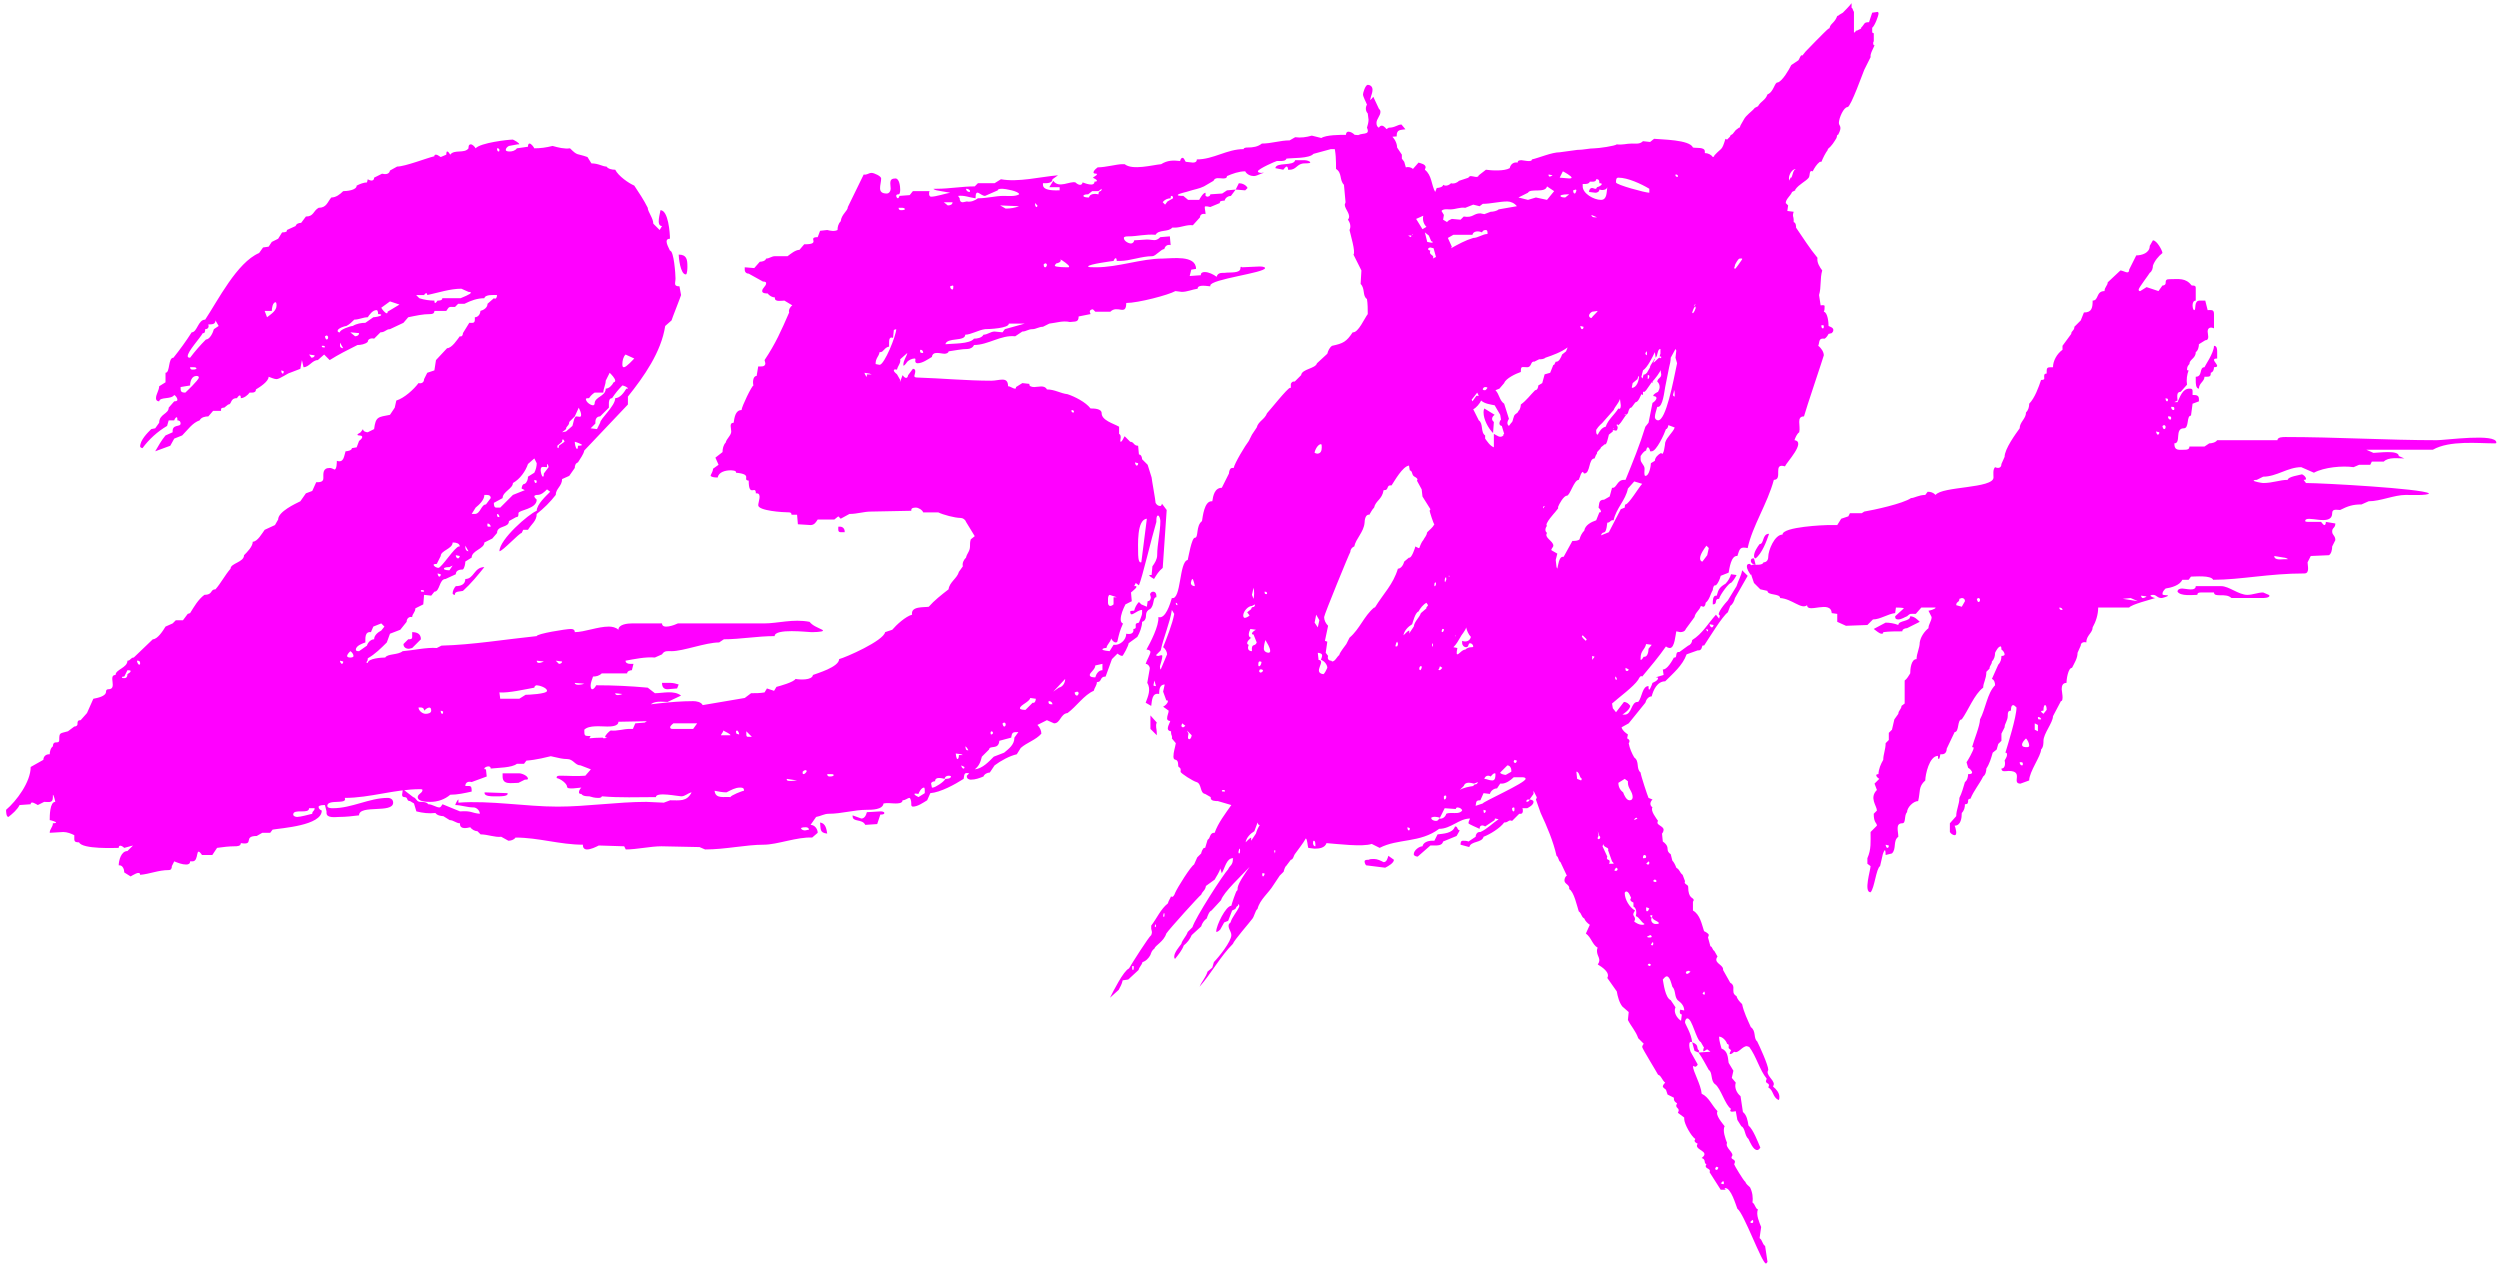 <?xml version="1.0" encoding="UTF-8"?> <svg xmlns="http://www.w3.org/2000/svg" width="394" height="200" viewBox="0 0 394 200" fill="none"><path d="M78.71 86.875C78.71 85 83.335 81 84.585 80.5C84.585 79.5 86.085 78.125 86.71 77.5L86.21 77.125C85.835 77.5 85.335 78 84.71 78C84.585 78 84.21 78 84.21 78.25C84.21 78.375 84.46 78.625 84.585 78.75C84.585 80.25 81.71 80.375 81.71 80.875C81.71 81.25 81.71 81.5 81.335 81.5L80.21 82.125C80.21 83.25 78.335 82.75 78.335 84L77.585 84.875L76.335 85.5C76.335 86.5 74.335 86.75 74.335 87.875L73.335 88.5C73.335 88.875 73.21 89.5 72.96 89.75C72.46 89.75 71.835 89.875 71.835 90.5L70.21 91.25C69.21 91.25 69.335 93.25 68.46 93.25L67.96 93.875L66.835 93.75L66.71 95.25L65.46 95.875C65.46 96.5 64.96 96.75 64.96 97.25C64.46 97.125 64.085 97.5 64.085 98L63.085 99.25L61.46 99.875L60.96 101.25C60.085 102.125 59.085 103.125 57.96 103.75C57.96 103.875 57.96 104.125 57.835 104.25L57.71 104.375L57.96 104.5C57.96 103.75 60.21 103.625 60.71 103.625C61.085 103 62.71 103.25 63.46 102.625C65.085 102.5 67.21 102 68.835 102.125L69.585 101.75C74.46 101.625 79.71 100.75 84.585 100.25C84.585 99.875 89.21 99.125 89.96 99.125C90.335 99.125 90.585 99.25 90.585 99.625C92.085 99.625 94.21 98.75 95.96 98.75C96.46 98.75 97.085 98.875 97.46 99.25C97.46 98.375 98.96 98.25 99.585 98.25H104.335C104.335 99.25 106.335 98.5 106.835 98.25H120.46C122.585 98.25 124.96 97.5 127.585 98C128.085 98.625 128.835 98.875 129.585 99.25L129.71 99.375C129.71 99.625 128.085 99.625 127.835 99.625C127.335 99.625 122.085 99 122.085 100.25C119.335 100.25 116.71 100.75 114.085 100.75L113.335 101.25C111.21 101.25 107.71 102.625 105.835 102.625C105.21 102.625 104.71 102.5 104.335 103.125L103.21 103.625C101.71 103.5 99.96 103.875 98.585 104.125C98.585 104.5 98.96 104.625 99.335 104.625H99.835L99.585 105.625C99.335 105.625 98.835 105.75 98.835 106.125H94.835C94.46 106.5 93.96 106.625 93.46 106.625C93.335 107 93.085 107.625 93.085 108C93.085 108.125 93.085 108.625 93.335 108.625C93.585 108.625 93.835 108.25 93.96 108C96.71 108 99.335 108.125 102.085 108.375L103.21 109.25C104.46 109.25 106.21 108.75 107.335 109.625L105.21 110.625C104.46 110.625 103.085 110.375 102.46 111.125C102.46 111.25 102.46 111.5 102.71 111.5C102.96 111.5 103.21 111.25 103.46 111.125C103.96 111.125 104.46 111.25 104.835 111.5C104.835 112.375 105.21 113.625 103.96 113.625L97.46 113.75C97.46 114.5 96.21 114.5 95.71 114.5C94.71 114.5 92.835 114.25 92.085 115C92.085 116 92.085 116 93.085 116L92.585 116.875C92.085 117.25 91.335 117.375 90.71 117.5C90.21 117.25 89.71 117.5 89.71 118.125C89.71 118.875 89.96 119.5 88.96 119.5C88.71 119.5 87.835 119.125 87.585 119C85.96 119.375 84.585 119.75 82.96 119.875L82.585 120.375H81.46C80.71 121 78.46 121 77.335 121.125C77.335 120.5 76.335 120.875 76.335 121.125C76.335 121.25 76.46 121.25 76.585 121.25L76.71 122.375L74.335 123.25C73.835 123.125 73.335 123.25 73.335 123.875C74.21 123.875 74.335 123.75 74.335 124.75C73.21 125 72.085 125.25 70.96 125.25C70.085 126 68.96 126.375 67.835 126.375C67.335 126.375 65.835 126.375 65.835 125.625C65.835 125.125 66.585 125 66.585 124.5C66.585 124.375 66.335 124.375 66.21 124.375C62.21 124.375 58.335 125.75 54.335 125.75C54.835 126.875 51.585 125.875 51.585 127C51.585 127.375 52.21 127.375 52.46 127.375C55.46 127.375 58.21 125.75 61.085 125.75C61.585 125.75 61.96 126 61.96 126.5C61.96 128.25 56.585 126.75 56.585 128.5C55.585 128.625 54.46 128.75 53.46 128.75C52.96 128.75 51.46 129 51.46 128.125V127.875L51.21 126.875C50.96 126.875 50.335 126.875 50.21 127.125C50.21 127.5 50.46 127.625 50.71 127.75C50.71 130.125 44.335 130.5 42.96 130.75L42.585 131.25H41.335L40.46 131.75C38.21 131.75 40.21 133.25 37.96 132.875C37.96 133.375 37.335 133.375 36.96 133.375C36.085 133.375 35.085 133.5 34.21 133.625L33.46 134.75H31.835C30.71 133.125 31.46 135.75 30.335 135.75H29.96C29.96 136.125 29.71 136.25 29.335 136.25C28.71 136.25 28.085 136 27.46 135.75L27.085 136.5C27.085 136.875 26.96 137.125 26.585 137.125C24.96 137.125 23.585 137.75 22.085 137.875C22.085 137.125 20.835 138 20.585 138.125L19.585 137.5C19.585 137 19.335 136.375 18.835 136.375H18.71C18.71 135.625 19.085 134.125 20.085 134.125L20.96 133.25L19.585 133.625C19.335 133.375 18.71 133 18.71 133.625C18.21 133.625 12.96 133.875 12.46 132.75C12.085 132.75 11.71 132.75 11.71 132.25V131.625C11.21 131.375 10.585 131.125 9.96 131.125L7.835 131.25C7.835 130.625 8.335 130.375 8.335 129.75C8.335 129.75 8.835 129.75 8.835 129.625C8.835 129.5 7.96 129.25 7.835 129.25C7.835 128.625 7.835 126.375 8.71 126.375C8.71 126.25 8.46 125.25 8.335 125.25V125.625C8.335 126.625 7.71 126.375 6.96 126.375L5.96 126.875C5.71 126.75 4.835 126.125 4.835 126.75L3.085 126.875C2.71 127.625 1.96 128.25 1.335 128.75C0.96 128.75 0.96 127.875 0.96 127.625C2.585 126.25 4.835 123.25 4.835 120.875L6.835 119.75C6.835 119.25 7.21 118.875 7.71 118.875H7.835C7.835 118.5 7.96 117.875 8.335 117.625C8.335 117.25 8.46 117 8.835 117C9.085 117 9.335 117 9.335 116.625C9.335 115.375 9.46 115.625 10.71 115.25L11.71 114.5C11.96 114.5 12.21 114.375 12.21 114.125C12.21 113.75 12.21 113.5 12.71 113.5L13.71 112.375L14.71 110.125C15.335 110 16.71 109.75 16.71 109C16.71 108.75 16.835 108.625 17.085 108.625C18.585 108.625 16.96 106.375 18.21 106.375C18.21 105.5 20.085 105.25 20.085 104.125C20.585 104.125 20.585 103.625 21.085 103.625L24.085 100.75C24.835 100.75 25.71 99.375 26.085 98.75L27.21 98.25L27.71 97.75H28.835L29.585 96.75L29.96 96.625C30.585 95.625 31.21 94.5 32.21 93.75C33.585 93.75 33.085 92.875 33.96 92.875C34.835 91.875 35.46 90.625 36.335 89.625C36.335 88.75 38.46 88.625 38.46 87.5C38.96 87 39.835 86.125 39.835 85.375C40.585 85.375 41.335 84 41.71 83.5L43.335 82.75L43.835 81.875C43.835 80.625 46.585 79.375 47.335 79L48.21 77.75L49.21 77.375L49.835 76C50.335 76 50.96 76 50.96 75.375C50.96 74.625 50.835 73.75 51.96 73.75C52.21 73.75 52.46 73.875 52.71 74C53.085 74 53.085 72.875 53.085 72.625C54.21 73 54.21 71.875 54.46 71.125C54.71 71.125 55.46 71 55.46 70.625L56.21 70.5L56.585 69.5C56.71 69.375 57.085 69.125 57.085 68.875C57.085 68.5 56.335 68.75 56.335 68.5C56.335 68.375 56.71 68.25 56.835 68.125L57.21 67.625C57.21 68 57.71 68.125 57.96 68.125L58.96 67.625C59.21 65.625 59.585 65.75 61.46 65.375L62.21 64.25L62.46 63.125C63.71 62.75 65.21 61.375 65.96 60.375C66.46 60.5 66.835 60.25 66.835 59.75L67.335 58.75L68.46 58.375L68.71 56.75L70.46 54.875C71.21 54.875 72.085 53.5 72.46 53C72.835 53.125 72.96 52.75 72.96 52.5L73.96 50.875C74.46 50.875 74.835 51 74.835 50.375V50C75.335 50 75.71 49.5 75.71 49C76.21 48.875 76.835 48.5 76.835 47.875L77.835 47C78.21 47.25 78.335 46.75 78.335 46.5C77.835 46.5 76.46 46.375 76.335 47C75.21 47 74.21 47.375 73.21 47.875H72.21L71.71 48.375C70.71 48.375 70.835 48.25 70.335 49H68.46C68.46 49.375 68.21 49.5 67.835 49.5C66.585 49.5 65.585 49.75 64.335 50L63.585 50.875L61.46 51.875C60.835 51.875 60.71 52.375 59.96 52.375L58.96 53.375C58.585 53.25 57.96 53.375 57.96 53.875C57.585 54.25 56.835 54.375 56.335 54.375C54.835 55.125 53.335 55.875 51.96 56.75L51.085 55.875L50.085 56.75C49.21 56.75 48.71 57.875 47.835 57.875L47.585 56.75L47.335 58.125L45.71 58.75C45.46 58.75 44.085 59.75 43.585 59.75C43.21 59.75 42.71 59.5 42.335 59.375C42.335 60.125 40.96 61 40.335 61.375C40.335 61.75 40.085 61.875 39.71 61.875H39.335C39.085 62.25 38.46 62.75 37.96 62.75C37.96 62 37.585 62.375 37.335 62.75C36.21 62.75 36.585 63.75 35.96 63.75L35.335 64.25C35.21 64.25 34.835 64.25 34.835 64.5V64.75H33.585L32.835 65.625C32.335 65.625 31.71 65.75 31.46 66.25C30.335 66.625 29.585 67.75 28.71 68.625L27.46 69.125L26.835 70.25L24.46 71.125C24.96 70.25 25.46 69.375 26.085 68.625L27.21 68.125C27.085 66.75 28.46 67.375 28.46 66.75C28.46 66.375 28.21 66.25 27.96 66.25C27.96 66 27.96 65.75 27.835 65.75C27.71 65.75 27.46 66.125 27.46 66.25H26.585L26.335 67.125C24.835 68 23.46 69.25 22.46 70.625C22.335 70.625 22.085 70.5 22.085 70.375C22.085 69.375 23.21 68.25 23.835 67.625L24.46 67.5L25.085 66.625C25.085 65.25 26.585 65.25 26.585 64.25L27.46 63.25C27.585 63.25 27.96 63.25 27.96 63C27.96 62.75 27.71 62.375 27.46 62.25C26.96 63 25.21 62.5 25.085 63.25C24.835 63.25 24.585 63.125 24.585 62.75C24.585 62.125 25.085 61.5 25.085 60.875L26.085 60.25V58.75C26.835 58.75 26.46 56.375 27.335 56.375C28.335 55.125 29.335 53.75 30.21 52.375C31.085 52.375 31.21 50.375 32.335 50.375C34.335 47.375 37.335 41.375 40.835 39.875L41.46 39L42.335 38.875L42.835 38.125L43.835 37.625L44.46 36.625C44.585 36.625 45.21 36.625 45.21 36.375V36.25L46.585 35.625C46.71 35.25 47.085 35.125 47.46 35.125L48.21 34.125C49.46 34.125 49.335 33.25 50.21 32.75C51.46 32.75 51.585 31.875 52.21 31.125C52.96 31.125 53.585 30.625 54.085 30.125C54.585 30.125 56.21 30 56.21 29.25C56.71 29 57.335 28.75 57.835 28.75L57.96 28.25C58.335 28.5 58.96 28.625 58.96 28L60.21 27.375C60.71 27.5 61.335 27.5 61.46 26.875L62.585 26.25C63.835 26.25 67.335 24.875 68.46 24.625C68.46 24.5 68.46 24.375 68.71 24.375C68.96 24.375 69.21 24.625 69.46 24.75L70.335 24.375C70.335 24.375 70.335 23.875 70.46 23.875C70.71 23.875 70.835 24.25 70.96 24.375C71.585 23.5 73.21 24.25 73.835 23.375C73.835 23.125 73.835 22.75 74.21 22.75C74.46 22.75 74.835 23.125 74.96 23.375C75.71 22.5 80.085 22 80.835 22C81.085 22.125 81.835 22.5 81.835 22.75H81.585L80.21 23C79.96 23.125 79.71 23.375 79.71 23.625C79.71 23.875 80.21 23.875 80.335 23.875C80.71 23.875 81.21 23.75 81.46 23.375L83.21 23.125C83.21 23 83.21 22.625 83.46 22.625C83.71 22.625 84.085 23.125 84.21 23.375C85.21 23.375 86.085 23.25 87.085 23C87.96 23.25 88.96 23.5 89.835 23.375C91.085 24.625 90.835 24.125 92.585 24.75L93.21 25.75C94.335 25.75 94.96 26.25 95.585 26.25C95.835 26.625 96.46 26.75 96.96 26.75C97.46 27.75 99.085 28.875 99.96 29.25C100.71 30.375 101.46 31.5 102.085 32.75C102.085 33.375 102.96 34.375 102.96 35.25L103.96 36.25L104.335 35.625C103.335 35.625 104.085 33.5 104.085 33.125C105.335 33.125 105.585 36.75 105.585 37.625C104.46 37.625 105.46 39.125 105.585 39.5C106.21 39.5 106.46 43.25 106.46 43.875C106.46 44.625 106.085 45.125 107.085 45.125L107.335 46.5C107.335 46.625 105.835 50.375 105.835 50.5L104.835 51.375C104.21 55.5 101.46 59.375 98.96 62.5V63.75L92.085 71C91.96 71.625 91.46 72.25 91.085 72.875C90.71 73 90.585 73.375 90.585 73.75L89.71 75L88.585 75.5C88.585 76.625 87.585 77 87.585 78C86.71 79.125 85.71 80.125 84.585 81C84.585 82.125 83.71 82.625 83.21 83.5H82.46L82.21 84C81.835 84 79.21 86.875 78.71 86.875ZM98.96 115.5H106.46C106.46 115.875 106.085 116.375 105.585 116.375C102.585 116.375 99.585 117.5 96.71 117.5H95.085C94.71 117.5 94.585 117.125 94.585 116.875L94.71 116.375C96.46 116.375 97.96 115.5 98.96 115.5ZM84.21 72.25L83.21 73.125C82.835 74.25 81.96 75.5 80.835 76.125C80.835 77 79.21 77.5 79.21 78.5L77.835 79.25C77.835 79.5 77.835 80 78.21 80H78.835L80.835 78L82.71 77.25L82.21 77C82.21 76.75 82.335 76.25 82.71 76.25C83.085 76 83.21 75.5 83.21 75.125L84.21 74.5C84.46 74 84.585 73.5 84.585 73L84.21 72.25ZM72.71 45.5C70.96 45.5 69.085 46.125 67.335 46.5C67.335 46 66.96 46.25 66.835 46.5H65.585L66.085 47C66.835 47.25 67.71 47.375 68.46 47.375C68.46 47.5 68.46 47.75 68.585 47.75C68.71 47.75 68.835 47.5 68.96 47.375C69.21 47.375 69.71 47.375 69.71 47H72.585C72.835 46.875 74.21 46.375 74.21 46.125C74.21 46 73.835 46 73.835 46L72.71 45.5ZM84.21 108.375C82.835 108.625 80.085 109.25 78.71 109.125L78.835 110.125H81.835L82.835 109.5C83.21 109.5 86.21 109.375 86.21 108.875C86.21 108.375 84.96 108 84.585 108C84.46 108 84.21 108.125 84.21 108.375ZM33.96 50.5C33.96 51 33.585 51.125 33.085 51.125H32.835C32.96 51.5 32.835 51.875 32.335 51.875C32.335 52 32.335 52.5 32.085 52.5H31.96C31.46 53.375 29.585 55.375 29.585 56.125C29.585 56.375 29.835 56.375 29.96 56.375C30.71 55.375 31.585 54.375 32.46 53.5C33.085 53.5 33.585 52.375 33.71 51.875L34.46 51.375L33.96 50.5ZM95.96 64.25L94.585 65.625C94.085 65.625 93.835 66 93.835 66.5V66.75L93.085 67.5L94.085 67.625L94.585 66.625C94.585 66 96.96 64 96.96 62.75C97.71 62.75 98.335 61.875 98.71 61.25H98.96C98.96 61 98.21 60.75 98.085 60.75C97.46 61.375 96.96 62 96.46 62.75C95.96 62.75 95.96 63.375 95.96 63.625V64.25ZM95.085 61.875H93.71C93.335 62.125 93.085 62.375 92.835 62.75C92.71 62.75 92.335 62.75 92.335 62.875C92.335 63.375 93.085 63.875 93.46 63.875C93.585 63.875 93.71 63.75 93.71 63.625C93.71 62.5 95.46 62.5 95.46 61.25C95.96 61.25 96.46 60.75 96.71 60.25C96.835 60.25 96.96 60.125 96.96 60C96.96 59.625 96.335 59 96.085 58.75L95.46 60C95.46 60.625 95.085 61.25 95.085 61.875ZM60.085 98.25L58.835 98.75L58.46 99.625C57.46 99.5 57.585 100.625 57.585 101.25C57.21 101.375 56.085 101.75 56.085 102.375C56.085 102.625 56.335 102.625 56.585 102.625L57.835 101.75C57.96 101.25 58.46 100.75 58.96 100.75C58.96 100.125 59.585 99.625 60.085 99.375L60.585 98.75L60.085 98.25ZM79.21 121.875H81.835C82.21 121.875 83.21 122.25 83.21 122.75C83.21 122.875 82.835 122.875 82.71 122.875L81.71 123.375C80.585 123.375 79.21 123.75 79.21 122.375V121.875ZM71.335 85.5C71.335 86.5 69.46 86.75 69.46 87.625L68.835 88.875C68.835 88.875 68.335 88.875 68.335 89C68.335 89.25 68.835 89.5 69.085 89.5C69.585 89.5 71.71 86.125 72.335 86.125H72.46C72.46 85.625 71.835 85.5 71.46 85.5H71.335ZM76.335 89.375C75.335 90.625 74.21 92 72.96 93.125C72.585 93.25 71.585 93.125 71.71 93.75C71.46 93.75 71.335 93.625 71.335 93.5C71.335 93.125 71.585 92.625 71.835 92.375C72.585 92.375 73.335 92.125 73.335 91.25C74.71 91.25 74.71 89.375 76.335 89.375ZM54.585 51.375C54.335 51.375 53.21 51.75 53.21 52.125C53.21 52.375 53.46 52.375 53.585 52.375C53.46 52 55.21 51.375 55.585 51.375C56.21 51 56.96 50.875 57.585 50.875L58.835 50C58.96 50 60.085 49.875 60.085 49.625C60.085 49.5 59.585 49.5 59.585 49.5C59.585 49.375 59.585 48.875 59.335 48.875C58.71 48.875 58.21 49.625 57.96 50C57.21 50 56.585 50.375 55.835 50.375C55.46 50.75 55.085 51.125 54.585 51.375ZM64.96 99.625C65.71 99.625 66.335 99.875 66.335 100.75L64.96 102.125L64.46 102.25C63.96 102.25 63.585 102 63.585 101.5L64.335 100.75C64.71 100.75 64.96 100.75 64.96 100.375V99.625ZM106.96 40.125C108.21 40.125 108.335 40.875 108.335 42C108.335 42.125 108.335 43.25 108.085 43.25C107.21 43.25 106.96 40.5 106.96 40.125ZM76.335 78C76.335 78.75 75.585 79.5 74.96 80L74.335 81H74.835C75.71 81 75.835 79.5 76.585 79.5L77.335 78.5C77.335 78.125 77.085 78 76.71 78H76.335ZM29.96 60.75L28.46 61C28.46 61.625 28.46 61.875 29.21 61.875C29.335 61.75 31.335 59.875 31.335 59.5C31.335 59.25 31.085 59.25 30.96 59.25C30.21 59.25 29.96 60.125 29.96 60.75ZM61.46 47.5L60.085 48.5C60.21 48.75 60.71 49.375 60.96 49.375C61.085 49.375 61.085 49.25 61.085 49.125L62.96 48L61.46 47.5ZM48.71 127.375C48.71 128.375 46.21 127.375 46.21 128.375C46.21 128.625 46.585 128.75 46.835 128.75C47.335 128.75 48.71 128.375 49.21 128.25C49.21 127.75 49.585 127.875 49.585 127.375H48.71ZM104.335 107.625H105.71C106.085 107.625 106.585 107.75 106.96 107.875L106.71 108.5L105.21 108.625C104.585 108.625 104.335 108.25 104.335 107.625ZM98.585 55.875C98.21 56.25 98.085 56.875 98.085 57.375C98.085 57.625 98.085 57.875 98.335 57.875C98.71 57.875 99.835 56.625 99.96 56.5L98.585 55.875ZM90.585 65.625L89.71 66.5C89.71 67.125 89.21 67.125 89.21 67.625L88.585 68.125L89.21 68L90.21 67.125C90.335 66.875 90.46 65.625 90.835 65.625C91.21 65.625 91.585 65.875 91.585 65.375C91.585 65 91.335 64.5 91.21 64.25L90.585 65.625ZM42.835 49H41.71L42.085 50C42.71 49.5 43.585 49 43.585 48.125C43.585 48 43.585 47.75 43.46 47.625C42.96 47.625 42.835 48.625 42.835 49ZM65.96 111.5C65.96 112 66.585 112.5 67.085 112.5C67.46 112.5 67.96 112.375 67.96 112C67.96 111.125 67.21 111.625 66.835 112C66.835 111.625 66.585 111.5 66.335 111.5H65.96ZM86.21 73.625C85.585 73.625 85.21 73.375 85.21 74.125C85.21 74.25 85.335 75.125 85.585 75.125C85.71 75.125 85.71 74.75 85.71 74.625L86.46 73.625C86.46 73.5 86.335 73.125 86.21 73.125V73.625ZM55.21 102.625C55.085 102.75 54.71 103.125 54.71 103.375C54.71 103.625 55.085 103.625 55.21 103.625C55.335 103.625 55.71 103.625 55.71 103.375C55.71 103.125 55.46 102.75 55.21 102.625ZM90.585 69.625C90.585 69.875 90.71 70.75 90.96 70.75C91.085 70.75 91.085 70.25 91.085 70.25C91.085 70.25 91.71 70.25 91.71 70.125C91.71 70 90.71 69.625 90.585 69.625ZM19.585 106.625C19.46 106.625 19.21 106.625 19.21 106.75C19.21 106.875 19.46 106.875 19.585 106.875C19.96 106.875 20.085 106.625 20.085 106.25C20.21 106.125 20.585 106 20.585 105.75C20.585 105.625 20.21 105.625 20.085 105.625L19.585 106.625ZM70.835 89.375C70.71 89.375 69.96 89.375 69.96 89.625C69.96 89.875 70.71 89.875 70.835 89.875L71.335 89.125L70.835 89.375ZM55.21 52.375L55.96 53C56.21 53 56.585 52.875 56.585 52.5L55.21 52.375ZM88.585 69.625L87.835 70.25C87.835 70.375 87.835 70.625 87.96 70.625C88.085 70.625 88.085 70.25 88.085 70.25L88.96 69.625C88.96 69.5 88.835 69.25 88.71 69.25C88.585 69.25 88.585 69.5 88.585 69.625ZM29.96 57.875C29.96 58.125 30.085 58.25 30.335 58.25C30.585 58.25 30.71 58.25 30.96 58.125C30.96 57.875 30.71 57.875 30.46 57.875H29.96ZM90.585 107.625C90.585 108.125 91.835 107.875 92.085 107.75L90.585 107.625ZM87.585 104.125L88.085 104.625C88.335 104.625 88.585 104.5 88.585 104.25L87.585 104.125ZM48.71 55.875L49.085 56.375C49.335 56.375 49.585 56.25 49.585 56L48.71 55.875ZM84.585 104.125C84.585 104.75 85.46 104.375 85.71 104.25L84.585 104.125ZM21.585 104.125C21.585 104.25 21.71 104.75 21.96 104.75C22.085 104.75 22.085 104.625 22.085 104.5C22.085 104.25 21.96 104.125 21.71 104.125H21.585ZM51.21 53C51.21 53.125 51.335 53.5 51.46 53.5C51.71 53.5 51.71 53.25 51.71 53.125C51.71 53 51.585 52.875 51.46 52.875C51.335 52.875 51.335 53 51.21 53ZM96.96 109.25C96.96 109.75 97.835 109.5 98.085 109.375L96.96 109.25ZM71.835 87.5C71.835 87.75 71.96 88 72.21 88C72.335 88 72.46 87.75 72.46 87.625L71.835 87.5ZM76.835 82.5C76.835 82.625 76.71 83 76.96 83H77.335C77.335 82.75 77.085 82.5 76.835 82.5ZM53.585 54V54.5C53.585 54.75 53.835 54.875 54.085 54.875L53.585 54ZM53.585 104.125C53.585 104.375 53.71 104.5 53.835 104.625C54.085 104.625 54.085 104.375 54.085 104.25L53.585 104.125ZM68.96 90.375C68.96 90.5 69.085 90.875 69.21 90.875C69.46 90.875 69.46 90.625 69.46 90.5L68.96 90.375ZM73.335 86V86.25C73.335 86.5 73.46 86.875 73.835 86.875L73.335 86ZM78.335 23.375C78.335 23.5 78.335 23.875 78.585 23.875C78.71 23.875 78.71 23.75 78.71 23.625C78.71 23.5 78.585 23.375 78.46 23.375H78.335ZM78.335 81C78.335 81.375 78.335 81.5 78.71 81.5C78.71 81.25 78.585 81 78.335 81ZM84.21 75.625C84.21 75.75 84.21 76.125 84.46 76.125C84.585 76.125 84.585 75.875 84.585 75.75L84.21 75.625ZM69.46 112C69.46 112.125 69.46 112.5 69.71 112.5C69.835 112.5 69.835 112.25 69.835 112.125L69.46 112ZM44.335 58.375C44.335 58.5 44.335 58.875 44.585 58.875C44.71 58.875 44.71 58.625 44.71 58.5L44.335 58.375ZM66.335 93C66.335 93.125 66.335 93.25 66.46 93.25H66.835C66.835 93 66.71 93 66.46 93H66.335ZM50.71 54.5C50.71 54.75 50.835 54.75 51.085 54.75H51.21C51.21 54.5 51.085 54.5 50.835 54.5H50.71ZM193.37 30L194.745 29.875L193.995 30.875C193.62 30.875 193.12 31.125 192.995 31.625C192.87 31.625 192.245 31.625 192.245 31.875V32L190.745 32.625C190.62 32.625 189.87 32.375 189.87 32.625C189.87 33 189.995 33.375 189.995 33.75C189.62 33.625 189.12 33.75 189.12 34.25L187.995 35.5C186.995 35.375 186.12 35.875 185.12 35.875H184.745C184.12 36.625 182.62 36.125 182.12 37C180.495 36.875 179.245 37.25 177.87 37.25C177.62 37.25 177.12 37.25 177.12 37.5C177.12 38 177.87 38.375 178.245 38.375C178.495 38.375 178.745 38.125 178.745 37.875L180.745 37.75C181.745 37.75 182.12 38.125 182.87 37.375L184.37 37.25L184.495 38.625C183.995 38.5 183.62 38.75 183.495 39.25C182.995 39.25 182.12 40.375 181.62 40.375C179.87 40.375 178.12 41.125 176.495 41.125H175.995C175.995 40.375 175.62 40.75 175.495 41.125C175.495 41.125 171.495 41.625 171.495 42C171.495 42.125 171.995 42.125 172.745 42.125C176.245 42.125 179.87 40.75 183.245 40.75C184.62 40.75 188.495 40.125 188.495 42.375L187.745 42.5L187.495 43.5L189.245 43.375C189.245 43 189.495 42.875 189.87 42.875C190.495 42.875 191.245 43.25 191.745 43.625C191.87 43.125 192.245 43 192.745 43H192.995C193.87 42.875 195.495 43.125 195.495 42.25C195.495 42 195.62 42 195.745 42.125L198.495 42C198.62 42 199.37 42 199.37 42.25C199.37 43 190.745 44 190.745 45V45.125C190.37 45.125 188.745 44.75 188.745 45.5C187.87 45.625 187.12 46 186.245 46L185.245 45.875C184.12 46.5 179.37 47.75 177.495 47.75C177.495 49.875 176.12 48 174.995 49.125H172.62L172.245 48.75C171.995 48.75 171.745 48.875 171.745 49.125L171.87 49.5L169.995 49.875C169.995 50.875 169.37 50.625 168.62 50.75C167.495 50.5 166.495 50.875 165.37 51L164.37 51.5C163.745 51.5 163.245 51.875 162.745 51.875C161.995 51.875 161.745 52.25 161.12 52.25L159.995 53C157.745 52.75 155.745 54.375 153.495 54.375C153.37 54.75 152.87 55 152.495 55C151.495 55 150.495 55.25 149.495 55.375C149.495 55.625 149.12 55.75 148.87 55.75C148.245 55.75 146.995 55.25 146.87 56.25C146.245 56.625 145.37 57.25 144.62 57.25C144.37 57.25 144.245 57.125 144.245 56.875C144.245 56.75 144.37 56.5 144.12 56.5C143.745 56.5 143.245 56.75 142.995 57C142.87 57.125 142.62 57.625 142.37 57.625V57.5C142.37 56.75 142.87 56.25 142.995 55.625L141.87 56.625C141.995 57.25 141.495 57.625 141.37 58.25C141.245 58.25 140.87 58.125 140.87 58.375C140.87 58.625 141.245 58.875 141.37 59L141.87 59.875C141.87 60 141.745 60.125 141.87 60.125L142.245 59.125C142.495 59.5 142.995 59.875 143.12 59.125L143.87 58.125C144.12 58.125 144.245 58.25 144.245 58.5C144.245 59.125 143.745 59.5 144.62 59.5C148.495 59.625 152.37 60 156.245 60C157.495 60 158.87 59.25 158.87 60.875C159.245 60.875 159.62 61.25 159.995 61.25C160.12 61.25 160.12 61.125 160.12 61L161.12 60.375L162.245 60.5C162.12 60.875 162.62 61 162.995 61C163.62 61 164.62 60.625 164.995 61.375C166.245 61.375 167.12 62 168.245 62.125C169.37 62.5 171.12 63.375 171.87 64.375C172.37 64.375 173.62 64.375 173.62 65.125C173.62 66.25 175.495 66.75 176.37 67.25V68.375C176.62 68.5 176.62 68.75 176.62 69C176.62 69 176.495 69.625 176.62 69.625C176.87 69.625 177.12 68.875 177.245 68.75L178.12 69.625C178.745 69.625 178.62 70.25 179.37 70.25L179.495 71.625C179.87 71.625 179.995 72.125 179.995 72.375L180.87 73.25L181.495 75.25C181.495 75.5 182.12 78.875 182.12 79.25C182.245 79.5 182.495 79.75 182.87 79.75C182.995 79.75 183.12 79.5 183.12 79.375L183.87 80.375L183.245 89.5C182.62 90 182.245 90.625 181.87 91.25C181.745 91.125 181.12 90.875 181.12 90.625H181.495L181.62 89.25C181.995 88.75 182.37 88.125 182.37 87.5C182.37 85.75 182.87 83.875 182.87 82.125C182.87 81.875 182.745 81.25 182.495 81.25C182.245 81.25 182.245 81.875 182.245 82V82.25C181.495 84.75 179.995 91.125 179.495 92.25L178.995 91.875L178.745 92.375C179.745 92.25 178.37 93.25 178.245 93.375L178.37 94.75L177.37 95.25C176.995 96 176.62 96.875 176.62 97.625C176.62 97.875 176.745 98.25 176.995 98.25C176.495 99.375 176.37 99.875 176.12 101C176.12 101.125 175.995 101.25 175.87 101.25C175.495 101.25 175.245 100.875 175.12 100.625C174.995 101.25 174.495 101.5 174.37 102.125C174.245 102.125 173.745 102.125 173.745 102.375C173.745 102.5 174.745 102.625 174.87 102.625L175.495 101.625C176.495 101.75 177.495 100.875 177.495 99.875C178.12 100 178.745 99.875 178.62 99.125C178.87 99.125 178.995 99 178.995 98.875C178.995 98.375 178.87 98.25 179.495 98.125C179.62 97.75 179.995 97 179.995 96.625V96.125C179.12 96.125 178.12 97.5 178.12 96.375C178.12 96.25 178.62 96.25 178.745 96.25C178.87 95.75 179.12 95.25 179.495 94.875L179.87 95.25L180.745 95.625L180.87 94.75C181.245 94.75 181.37 94.375 181.37 94.125L181.245 93.625C181.37 93.375 181.495 93.25 181.745 93.25C182.12 93.25 182.245 93.625 182.245 93.875V94.125C181.62 94.125 181.995 95.375 181.245 96C180.87 96.125 180.62 96.5 180.62 96.875C180.62 97.375 180.495 97.875 179.995 98C179.995 98.75 179.62 99.75 179.245 100.375L177.87 101.375C177.87 101.75 176.995 103.375 176.87 103.375C176.62 103.375 176.245 103.125 176.12 103L175.245 103.875L174.245 106.625C173.245 106.625 173.745 107.5 172.87 107.5C172.87 108 172.495 108.375 172.37 108.875C170.87 109.5 169.62 111.375 168.245 112.375C167.12 112.5 167.12 114 166.12 114L164.995 113.5L163.495 114.25C163.87 114.625 164.12 115.125 164.12 115.625C163.245 116.625 161.87 117 160.87 117.875L160.245 118.875C159.12 119.125 157.745 119.875 156.745 120.625L155.995 121.75C155.62 121.75 155.12 122 154.995 122.375C154.37 122.625 153.745 122.875 152.995 122.875C152.745 122.875 152.37 122.75 152.37 122.375V122.25L152.745 121.875C151.995 121.75 151.995 121.875 151.87 122.75C150.495 123.625 148.245 124.875 146.62 125L146.12 126.125C145.495 126.5 144.62 127.125 143.87 127.125C143.745 127.125 143.62 127 143.62 126.875C143.62 126.5 143.62 126 143.37 125.75C142.995 125.75 142.745 126.125 142.245 126.125C142.245 126.625 141.495 126.625 141.12 126.625C140.495 126.625 139.87 126.5 139.245 126.625C139.12 127.625 137.37 127.625 136.62 127.625C134.62 127.625 132.62 128.25 130.62 128.25C129.87 128.25 129.37 128.625 128.62 128.75L127.745 130C128.37 130 128.87 130.625 128.87 131.25L127.995 132C125.62 131.875 122.495 133.125 120.37 133.125C117.495 133.125 114.37 133.875 111.12 133.875L110.245 133.5L104.245 133.375C102.495 133.375 100.37 133.875 98.62 133.875L98.37 133.375L94.37 133.25C93.87 133.5 93.12 133.875 92.495 133.875C92.12 133.875 91.87 133.625 91.87 133.25V133.125C88.245 133.125 84.87 132 81.245 132C80.995 132.375 80.495 132.5 80.12 132.5L78.995 131.875C77.995 132 76.87 131.5 75.745 131.5L75.245 131C74.87 131 74.37 130.75 74.12 130.375C73.62 130.5 72.495 130.75 72.495 129.875V129.75C71.87 129.75 71.495 129.25 70.87 129.25L69.87 128.625C69.495 128.625 68.87 128.5 68.62 128.125C67.62 128.25 66.62 128.125 65.62 127.875L65.245 126.625L64.62 126.25C63.995 126.25 64.37 125.625 63.745 125.625C63.495 125.625 63.37 125.5 63.37 125.25L63.495 124.375L65.12 125.625C65.62 125.75 65.62 126.375 66.245 126.375C66.62 126.375 67.245 126.375 67.495 126.75C68.12 126.75 68.745 127.25 69.245 127.25C69.495 127.25 69.62 126.875 69.745 126.75L72.495 127.875C74.37 127.75 74.245 128.125 75.62 128.25C75.62 127.75 75.12 127.25 74.62 127.25C73.62 127.25 72.62 126.875 71.745 126.875C71.745 126.75 72.12 126 72.245 126V126.5C77.245 126.125 82.87 127.125 87.87 127.125C92.495 127.125 97.245 126.375 101.87 126.375L104.62 126.5L105.62 126.125C107.12 126.125 108.245 126.375 108.995 124.875C108.37 125 107.995 125.5 107.37 125.5C106.87 125.5 103.37 124.75 103.37 125.625C100.495 125.625 97.745 125.75 94.87 125.5C94.745 125.75 94.495 125.75 94.245 125.75C93.745 125.75 93.245 125.625 92.87 125.5C92.495 125.5 91.87 125.5 91.62 125.125C91.495 125.125 91.245 125.125 91.245 124.875C91.245 124.625 91.37 124.375 91.62 124.125C91.245 124.125 89.37 124.5 89.37 124C89.37 123.5 88.37 122.75 87.745 122.625C87.62 122.25 88.12 122.25 88.245 122.25C89.62 122.25 90.87 122.375 92.245 122.25L93.12 121.25L91.495 120.625C90.62 120.625 90.37 119.625 89.37 119.625C88.12 119.625 86.62 119 85.62 119C82.62 119 84.245 117.625 82.745 117.625C82.745 117.125 82.995 116.625 83.495 116.5C83.995 116.5 84.62 117.125 85.12 117.125C88.245 117.125 91.87 116.25 94.995 116.25C95.495 116.875 97.87 116.625 98.495 116.625C97.495 116.5 95.37 116.375 95.37 116.125C95.37 115.875 95.995 115.25 96.245 115.125C97.245 115.25 98.245 114.875 99.245 114.875H99.745L100.12 114L101.62 113.875L102.37 113.375C102.995 113.5 104.62 113.25 104.62 112.375C104.12 112.375 104.12 111.875 103.62 111.875H103.37L102.995 112.375L101.745 112.25V112.5C100.995 112.875 100.12 113 99.37 112.875L98.37 113.5C97.745 113.375 96.495 112.75 95.87 112.75C95.37 112.75 94.12 113.125 94.12 112.25C94.12 111.75 94.62 111.625 94.995 111.625C95.62 111.625 98.245 112.5 98.245 111.5C101.87 111.125 105.62 110.5 109.245 110.5C109.745 110.5 110.495 110.625 110.745 111.125L117.37 110L118.37 109.25C119.12 109.25 119.745 109.25 120.495 109.125L120.87 108.5L121.995 108.875L122.37 108.25C122.87 108.125 125.12 107.5 125.37 107C125.995 107.125 127.995 107.25 128.12 106.375C128.745 106.125 132.245 105.125 132.245 103.875C133.245 103.625 139.245 101 139.495 99.625L140.62 99.25C141.245 98.5 142.745 97.125 143.745 96.875C143.495 95.5 145.62 95.75 146.37 95.625C147.245 94.625 148.37 93.75 149.495 92.875C149.62 91.75 150.87 91.125 151.12 90.125L151.745 89.25C151.62 88.75 151.87 88.25 152.245 87.875C152.37 87.25 152.87 86.875 152.87 86.125C152.87 85.75 152.87 85.375 152.995 85L153.62 84.5L152.245 82.25C152.12 81.875 151.745 81.625 151.37 81.625C150.495 81.625 148.62 81.125 147.87 80.75H145.495C145.37 80.375 144.745 80 144.37 80C144.12 80 143.62 80 143.62 80.375V80.5L137.245 80.625C136.12 80.625 135.12 81 133.87 81L132.495 81.75L132.12 81.375L131.495 81.875H128.87C128.62 82.25 128.37 82.75 127.745 82.75L125.745 82.625L125.62 81.125H124.745C124.745 80.875 124.62 80.75 124.37 80.75C123.37 80.75 119.495 80.5 119.495 79.625C119.495 79.125 120.12 77.75 119.245 77.75H119.12C119.12 76.375 117.995 78.5 117.995 75.75C116.87 75.625 118.745 74.75 115.995 74.5C116.12 74.125 115.245 74.125 115.12 74.125C114.37 74.125 113.245 74.375 113.12 75.25C112.745 75.25 112.245 75.25 111.995 75C111.995 74.75 112.37 74.375 112.37 73.875L113.245 73.25L112.745 72.125L113.87 71.25C113.87 70.75 113.995 70.125 114.37 69.75C114.495 69.125 115.245 68.625 115.245 68C115.245 67.5 114.87 66.625 115.62 66.625C115.745 65.875 115.87 64.625 116.87 64.625C116.87 64.125 118.495 60.75 118.745 60.75C118.62 60.375 118.62 59.25 119.245 59.25L119.495 57.75C119.87 57.75 120.62 57.875 120.62 57.25L120.495 56.75C122.245 54.125 123.12 52.125 124.37 49.25C124.245 48.875 124.495 48.375 124.87 48.125L123.62 47.375C123.245 47.375 122.12 47.625 122.12 47V46.875C121.745 46.875 121.245 46.625 120.995 46.25C120.745 46.25 120.12 46.25 120.12 45.875C120.12 45.375 120.745 45.125 120.745 44.625C120.745 44.375 120.37 44.375 120.245 44.375L117.995 43.125C117.62 43.125 117.37 42.875 117.37 42.5V42.125L118.87 42.25L119.745 41.25C120.12 41.25 120.62 41.125 120.745 40.75C121.245 40.75 121.62 40.375 122.12 40.375H124.12C124.62 40 125.37 39.375 125.995 39.375L126.745 38.5H126.87C129.495 38.5 127.12 37.375 128.87 37.375L129.245 36.375L130.37 36.25C130.87 36.375 131.495 36.5 131.995 36.25C131.995 35.75 132.12 35.25 132.495 34.875C132.62 33.75 133.62 33.25 133.62 32.625L136.12 27.5C136.62 27.625 136.87 27.25 137.37 27.25C137.745 27.25 138.87 27.75 138.87 28.125C138.87 29.125 138.12 30.5 139.745 30.5C140.12 30.5 140.37 30.125 140.37 29.75C140.37 29 139.995 28.125 141.12 28.125C141.745 28.125 141.87 29.375 141.87 29.875C141.87 30 141.87 30.625 141.62 30.625C141.495 30.625 141.245 30.625 141.245 30.875C141.245 31 141.37 31.25 141.495 31.25C141.62 31.25 141.745 31 141.745 30.875L143.37 30.75L143.87 30.125H146.495C146.37 30.375 146.37 31 146.745 31C147.495 31 148.995 30.5 149.745 30.375L147.62 30C147.62 30 147.12 29.875 147.12 29.75H147.62C149.62 29.75 151.62 29.375 153.62 29.375L154.12 28.875H156.745L157.745 28.25C160.495 28.75 163.87 27.875 166.745 27.625L165.87 28.25C165.87 28.875 164.995 28.875 164.62 28.875H164.37V29.125C164.37 30.125 166.37 30 166.995 30V29.5H165.37L165.995 28.5C166.87 29.75 168.62 28.5 169.495 28.75C169.87 29.125 170.495 29.375 170.62 28.75C170.995 28.875 172.495 29.5 172.495 28.625C172.62 28.625 172.87 28.625 172.87 28.5C172.87 28.25 172.37 28.125 172.245 28C172.37 27.875 172.87 27.625 172.87 27.5C172.87 27.375 172.87 27.375 172.745 27.375C171.87 27.375 172.62 26.625 172.995 26.375C174.245 26.375 175.995 25.875 176.87 25.875H177.245C178.495 26.875 181.62 26 182.995 25.875C183.995 25.25 184.87 25.25 185.995 25.375C185.995 25.25 186.12 24.875 186.37 24.875C186.62 24.875 186.745 25.375 186.87 25.5L187.995 25.625C188.37 25.625 188.62 25.5 188.62 25.125C191.245 25.125 193.37 23.5 195.995 23.5C195.995 23.25 196.495 23.25 196.62 23.25C197.495 23.25 198.245 23.125 198.87 22.625C200.37 22.625 201.745 22.125 203.245 22.125L204.12 21.625C204.995 21.75 205.87 21.625 206.745 21.375L208.245 21.75C208.995 21.25 211.245 21.25 212.12 21.25C212.12 21 212.245 20.75 212.495 20.75C212.87 20.75 213.245 21 213.495 21.25L215.12 21.375C215.995 21.125 218.245 20.625 218.87 20.125C219.87 20.125 220.245 19.625 220.87 19.625L221.495 20.375C220.745 20.5 220.12 20.375 220.12 21.375V21.5C218.87 21.5 217.245 22.25 216.12 22.25C214.995 22.25 213.87 22.5 212.87 22.75C212.745 23.5 211.37 23.5 210.745 23.5H209.745L206.995 24.25C206.37 25 203.62 24.875 202.745 25C202.62 25.375 202.12 25.375 201.745 25.375H201.245C201.12 25.375 198.245 26.625 198.245 27C198.245 27.25 198.745 27.25 198.87 27.25C198.995 27.25 199.12 27.125 199.12 27.25L198.745 27.375C198.37 27.5 197.995 27.75 197.62 27.75C197.12 27.75 196.495 27.5 196.245 27C195.245 27 194.245 27.375 193.37 27.75C193.37 28.125 192.995 28.125 192.745 28.125C192.245 28.125 191.495 27.875 191.245 28.5L189.745 29.375C188.995 29.75 188.12 29.875 187.37 30.125C187.12 30.25 185.62 30.5 185.62 30.75C185.62 30.875 186.37 30.875 186.495 30.875L187.245 31.5H188.995C189.12 31.25 189.62 30.375 189.995 30.375V30.875L190.245 31C190.495 31 190.745 30.875 190.745 30.625L192.62 30.5L193.37 30ZM154.745 119.25C154.495 120.25 154.245 120.75 153.62 121.25C154.87 121.125 155.87 120 156.62 119.25L158.245 118.625C158.995 118 159.87 117.375 159.87 116.25L160.495 115.375C159.62 115.375 159.495 115.375 159.37 116.25L157.495 116.75C157.37 118.25 155.995 117.375 155.87 118.125L154.745 119.25ZM158.995 51C158.995 51.75 155.87 51.875 155.245 51.875C154.245 52 152.995 52.75 152.12 52.75C152.12 53.875 149.245 53.125 148.995 54.25C149.995 54.125 152.87 54.25 153.495 53.375C153.995 53.375 154.745 53.25 154.995 52.75C155.62 52.75 156.12 52.25 156.745 52.25L157.995 52.375L158.37 51.875L161.495 51H158.995ZM153.745 31.25C152.745 31.125 151.995 30.75 150.995 30.875L151.245 31.25C151.245 31.625 151.37 31.875 151.745 31.875L152.37 31.75C152.995 31.875 153.62 31.625 154.12 31.25C155.62 31.25 156.87 30.875 158.12 30.875C158.995 30.875 159.995 31 160.62 30.625C160.62 30.125 158.37 29.75 157.995 29.75C157.745 29.75 157.245 29.75 157.245 30L155.245 30.875C154.495 30.875 153.745 29.5 153.745 31.25ZM136.62 128L138.745 127.875C138.87 127.875 139.37 127.875 139.37 128.125C139.37 128.375 138.995 128.375 138.745 128.375L138.245 129.875L136.37 130C135.87 129 134.37 129.625 134.37 128.625V128.5L135.745 129C136.245 129 136.495 128.5 136.62 128ZM180.745 81.75C179.12 81.875 179.37 86 179.37 87.125C179.37 87.375 179.37 88.625 179.745 88.625H179.87L180.745 81.75ZM140.87 52L140.745 53.25C140.12 53 140.12 53.625 140.12 54.125V54.625C139.37 54.75 139.245 55.5 138.745 55.5H138.62C138.495 56.25 137.995 56.375 137.995 57.375L138.62 57.5C139.37 57.5 141.245 52.875 141.245 51.875L140.87 52ZM204.12 25.25H205.62C205.87 25.25 206.495 25.375 206.495 25.625C206.495 25.75 205.745 25.75 205.62 25.75C204.37 25.75 204.37 26.75 203.245 26.75H202.995C202.995 26.625 202.995 26.25 202.745 26.25C202.62 26.25 202.37 26.625 202.245 26.75L200.995 26.5C201.12 25.5 203.87 26.25 204.12 25.25ZM116.62 124.125C115.87 124.125 115.245 124.5 114.495 124.875C113.87 124.875 113.245 124.75 112.62 124.625C112.745 126 114.245 125.5 115.12 125.625C115.12 125.375 116.995 124.625 117.245 124.625V124.5C117.245 124.125 116.87 124.125 116.62 124.125ZM106.12 114C105.995 114.125 105.62 114.375 105.62 114.625C105.62 114.875 105.87 114.875 105.995 114.875H109.245L109.87 114H106.12ZM148.87 122.75C148.37 122.625 147.37 122.375 147.37 123.125C147.12 123.125 146.745 123.25 146.745 123.5L146.87 124.125H146.995C147.37 124.125 148.745 123.25 148.995 122.75C149.12 122.75 149.87 122.75 149.87 122.375C149.87 122.25 149.495 122.25 149.495 122.25C149.12 122.25 148.87 122.5 148.87 122.75ZM172.62 104.875C172.62 105.5 171.745 106 171.745 106.375C171.745 106.75 172.37 106.75 172.62 106.75C172.745 106.25 173.12 105.625 173.745 105.625V104.625L172.62 104.875ZM162.37 110C162.245 110.625 160.745 111.125 160.745 111.625C160.745 111.875 161.495 111.875 161.62 111.875L162.745 110.75C163.12 110.875 163.245 110.375 163.245 110.125L162.37 110ZM76.37 124.875L79.995 125V125.125C79.995 125.5 78.87 125.5 78.62 125.5H77.745C77.495 125.5 76.37 125.5 76.37 125V124.875ZM167.12 40.875C167.37 41.25 166.745 41.5 166.495 41.5C166.37 41.625 166.245 41.75 166.245 41.875C166.245 42.125 168.12 42.125 168.37 42.125C168.37 42.125 168.495 42.125 168.495 42C168.495 41.75 167.37 41 167.12 40.875ZM196.245 30L194.745 29.875L195.245 28.875C195.745 28.875 196.37 29.125 196.62 29.625L196.245 30ZM174.87 93.75C174.62 93.875 174.62 94.25 174.62 94.5V95C174.62 95.25 174.745 95.5 174.995 95.5C175.12 95.5 175.37 95.375 175.495 95.25V94.125H175.995L174.87 93.75ZM129.245 129.625C130.12 129.75 130.245 130.625 130.37 131.375C129.12 131.25 129.37 130.625 129.245 129.625ZM173.12 30.125H172.12L171.495 30.625C171.37 30.625 170.745 30.625 170.745 30.875C170.745 31.125 171.495 31.125 171.62 31.125C171.745 30.5 172.62 30.5 173.12 30.625C173.12 29.875 173.62 30.375 173.62 29.75L173.12 30.125ZM144.745 125.125C144.745 125.125 144.12 125 144.12 125.125C144.12 125.375 144.62 125.5 144.745 125.625L145.745 125V124.625C145.745 124.5 145.745 124.125 145.62 124.125C145.245 124.125 144.87 124.75 144.745 125.125ZM157.62 32.375L158.495 32.875C159.245 32.875 159.995 32.75 160.62 32.5L157.62 32.375ZM167.87 107L165.995 109L166.87 108.375C167.495 108.25 167.87 107.625 167.87 107ZM132.12 83H132.37C132.87 83 133.12 83.375 133.12 83.75V83.875H132.495C131.995 83.875 132.12 83.375 132.12 83ZM184.495 31.25C183.995 31.25 183.495 31.5 183.245 31.875L183.62 32.25L183.995 31.75L184.87 31.25C184.87 31.125 184.87 30.875 184.62 30.875C184.495 30.875 184.495 31.125 184.495 31.25ZM113.995 115.125C113.995 115.375 113.62 115.75 113.62 115.875H115.12C115.12 115.625 114.12 115.25 113.995 115.125ZM126.245 130.5C126.245 130.75 126.62 130.875 126.87 130.875L127.495 130.75C127.495 130.5 127.245 130.375 126.995 130.375C126.745 130.375 126.495 130.375 126.245 130.5ZM148.745 31.875L149.37 32.375C149.745 32.375 150.12 32.25 150.12 31.875H148.745ZM150.62 118.75C150.62 118.875 150.745 119.625 150.87 119.625C151.12 119.625 151.12 119.125 151.12 119H151.745L151.495 118.875L150.62 118.75ZM117.62 115.25V115.75C117.62 116.125 117.745 116.125 117.995 116.125H118.495L117.62 115.25ZM130.37 122C130.37 122.25 130.495 122.375 130.745 122.375C130.995 122.375 131.12 122.375 131.37 122.25V122.125C131.37 122 131.12 122 130.87 122H130.37ZM141.62 32.75C141.62 33 141.745 33.125 141.995 33.125C142.245 33.125 142.37 33.125 142.62 33C142.62 32.75 142.245 32.75 142.12 32.75H141.62ZM169.37 109.125C169.37 109.375 169.495 109.625 169.745 109.625C169.87 109.625 169.995 109.375 169.995 109.25C169.995 109.125 169.87 109 169.745 109L169.37 109.125ZM126.495 121.625V121.75C126.495 121.875 126.495 122 126.62 122C126.87 122 126.995 121.75 127.12 121.625C127.12 121.5 127.12 121.375 126.995 121.375C126.745 121.375 126.62 121.5 126.495 121.625ZM123.995 122.75V122.875C123.995 123.25 125.37 123 125.62 123L123.995 122.75ZM165.245 110.625C165.245 111 165.495 111 165.87 111C165.87 110.75 165.62 110.5 165.37 110.5C165.245 110.5 165.245 110.5 165.245 110.625ZM149.745 45.125C149.745 45.375 149.87 45.625 150.12 45.625C150.245 45.625 150.245 45.25 150.245 45.125C150.245 45.125 150.245 45 150.12 45L149.745 45.125ZM164.495 41.625V41.75C164.495 41.875 164.495 42.125 164.745 42.125C164.87 42.125 164.995 41.875 164.995 41.75C164.995 41.625 164.87 41.5 164.745 41.5L164.495 41.625ZM136.245 58.75C136.245 58.875 136.495 59.375 136.62 59.375V59H137.37L136.995 58.875L136.245 58.75ZM152.245 29.75C152.245 30 152.495 30.25 152.745 30.25C152.87 30.25 152.87 30.25 152.87 30.125C152.87 29.875 152.495 29.75 152.245 29.75ZM157.995 114C157.995 114.125 158.12 114.5 158.245 114.5C158.495 114.5 158.495 114.25 158.495 114.125C158.495 114 158.37 113.875 158.245 113.875C158.12 113.875 158.12 114 157.995 114ZM115.995 115.25C115.995 115.75 116.12 115.625 116.495 115.75C116.495 115.625 116.37 115.125 116.12 115.125L115.995 115.25ZM144.995 55.25C144.995 55.625 145.12 55.625 145.495 55.625C145.495 55.375 145.37 55.125 145.12 55.125C144.995 55.125 144.995 55.25 144.995 55.25ZM178.87 72.875C178.87 73 178.995 73.375 179.12 73.375C179.37 73.375 179.37 73.125 179.37 73L178.87 72.875ZM152.12 117.625C152.245 118 152.12 118.25 152.62 118.25C152.495 118 152.37 117.75 152.12 117.625ZM163.12 32C163.12 32.125 163.12 32.625 163.37 32.625C163.495 32.625 163.495 32.375 163.495 32.375L163.12 32ZM156.12 115.375V115.625C156.12 115.625 156.12 115.75 156.245 115.75C156.37 115.75 156.495 115.625 156.495 115.5C156.495 115.375 156.37 115.25 156.245 115.25L156.12 115.375ZM151.495 120.625C151.495 120.75 151.62 121.125 151.87 121.125C151.995 121.125 151.995 121 151.995 120.875L151.495 120.625ZM168.87 64.625V64.75C168.87 65 168.995 65 169.12 65H169.245V64.875C169.245 64.625 168.995 64.625 168.87 64.625ZM266.683 164.25C265.933 163.875 266.308 165.5 266.433 165.75L267.558 167.75C267.558 167.875 267.308 168.125 267.183 168.125L266.808 168C266.808 168.875 268.058 170.875 268.183 172.375C269.308 172.875 269.808 174.25 270.683 175.125C270.308 175.75 271.433 177 271.808 177.5C271.433 178.125 271.933 179.5 272.183 180.125C271.808 180.875 273.433 181.75 272.933 182.25C272.683 182.75 273.433 182.625 273.433 183.125L273.308 183.5C273.308 183.625 274.808 186.125 275.058 186.25C275.183 186.625 275.558 186.875 275.808 187.125C276.183 187.875 276.308 188.75 276.183 189.5C276.683 189.875 276.558 190.375 277.058 190.625C276.683 191.375 277.308 192.75 277.558 193.375L277.308 195.125C277.808 195.5 277.683 196 278.183 196.375L278.558 198.875C278.433 199 278.433 199.125 278.308 199.125C277.683 199.125 274.808 191.125 273.808 190.5C273.558 189.875 272.808 187.25 271.933 187.25H271.808C271.808 187.375 271.933 187.5 272.058 187.5H271.183L269.433 184.75C269.683 184.125 268.808 184.25 268.808 183.75L268.933 183.5C268.433 183.25 268.933 182.75 268.183 182.5C269.683 181.375 266.808 181.25 267.558 180.25C267.308 180.125 267.058 180 267.058 179.75L267.183 179.5C266.558 179.125 265.433 177.125 265.433 176.375V176.125L264.433 175.375C264.933 174.5 263.808 174.75 264.308 173.875C264.058 173.75 263.808 173.5 263.808 173.25V173L262.808 172.5L262.558 171.75C262.433 171.625 262.058 171.375 262.058 171.25C262.058 171 262.308 170.75 262.433 170.625C261.933 170.25 261.808 169.5 261.308 169.375C261.058 168.875 258.808 165.25 258.808 165C258.808 164.875 258.933 164.625 259.058 164.5L258.183 163.625C257.808 162.5 257.058 161.75 256.558 160.75L256.683 159.5L255.683 158.625C255.183 158 254.933 157 254.808 156.25L253.308 154.125C253.808 153.25 252.433 152.375 251.808 152C252.433 151.125 251.683 150.75 251.683 149.875C251.683 149.75 251.683 149.5 251.808 149.375C250.933 148.875 250.808 147.75 249.933 147.125L250.558 145.75C250.183 145.5 249.808 145.125 249.683 144.75C249.183 144.5 249.308 144 248.808 143.625C248.558 142.875 248.058 140.5 247.308 140.125C247.433 139.375 246.558 139.375 246.558 138.75C246.558 138.5 246.683 138.125 246.933 138L245.933 135.875C245.558 135.625 245.683 135.125 245.308 134.875C244.808 132.625 243.808 130.25 242.808 128.125L242.058 126L242.183 125.75V125.625L241.683 124.625V125.125L241.058 126C241.308 126 241.683 126.125 241.683 126.375C241.683 126.875 240.933 127.25 240.683 127.375H239.933C240.058 127.625 240.058 128.25 239.683 128.25H239.433L238.308 129.375C237.683 129.125 237.808 129.625 237.058 129.625C236.433 130.5 234.808 131.5 233.808 131.875C233.558 132.875 231.808 132.5 231.558 133.5L230.183 133.125C230.183 132.875 230.183 132.5 230.558 132.5C230.808 132.5 231.183 132.5 231.433 132.625L232.558 131.875C232.558 131.5 232.808 131.125 233.183 131.125H233.308C234.433 130.625 235.183 129.75 236.183 129.125L235.683 129C235.558 129 235.558 129.125 235.558 129.25L234.058 130.25C233.683 130 233.183 130 233.183 130.625C232.933 130.5 231.433 129.875 231.433 129.75C231.433 129.5 231.558 129.25 231.683 129C229.933 129 228.683 130.625 226.808 130.625C223.808 132.875 220.308 132.125 217.433 133.625L216.183 133C214.808 133.5 210.683 133 209.058 132.875C208.808 133.625 207.933 133.75 207.183 133.75L206.183 133.625C206.058 133.25 206.058 132.375 205.808 132.125C205.308 133 204.683 133.75 204.058 134.625C203.933 134.75 203.808 135.5 203.433 135.5L202.683 136.5C202.558 136.5 202.308 137.25 202.308 137.375L201.683 138L200.683 139.5C199.933 140.75 198.558 141.75 198.183 143.25C197.808 143.5 197.683 144.5 197.308 144.875C197.058 145.25 194.433 148.25 194.308 148.75C192.308 150.75 190.933 153.375 189.058 155.5C189.433 154.625 190.058 154 190.308 153.125L191.058 152.5L191.308 151.625C192.058 150.875 194.058 148.375 194.058 147.375C194.058 146.75 193.433 146.25 193.683 145.625L193.933 145.375C194.183 144.5 194.933 143.75 195.308 142.875C195.308 142.75 195.308 142.5 195.183 142.5C195.183 142.5 195.058 142.75 195.058 142.875C195.058 142.5 194.683 143.25 194.683 143.25L194.183 143.5L193.558 145.125L192.933 145.375L192.308 146.5C192.183 146.625 191.933 146.875 191.683 146.875V146.75C191.683 145.875 193.183 142.75 194.058 142.75C194.058 142.625 194.808 140.375 194.933 140.375C195.058 140.375 195.058 140 195.058 139.875C195.183 139.125 196.308 137.5 196.933 136.625C195.683 138 192.808 140.625 192.433 141.875L190.933 143.5C190.558 143.625 190.308 144.375 190.183 144.75C189.808 145 189.433 145.5 189.308 146L187.808 147.375C187.558 148 187.058 148.625 186.558 149C186.308 149.75 185.683 150.5 185.183 151.125C185.058 151 185.058 150.875 185.058 150.75C185.058 150.125 185.808 149.25 186.183 148.75C186.308 148.125 186.933 147.625 187.183 146.875L187.933 146.125C188.308 144.75 192.808 137.75 193.558 137C193.808 136.375 194.308 136.375 194.308 135.375C194.308 135.25 194.433 135.25 194.308 135.25C193.308 135.25 193.058 136.75 192.558 137.625L192.308 136.875C192.183 137.5 191.683 138.125 191.433 138.625L190.058 139.625C189.933 140.375 189.558 140.375 189.308 141C189.058 141.125 184.308 146.375 183.808 147.125C183.433 148.375 182.058 149 181.933 149.5C181.558 149.75 181.433 150.125 181.308 150.5C181.058 151 180.558 151.5 180.058 151.625C179.933 152.125 179.558 152.375 179.433 152.875L177.808 154.375L176.933 154.5C176.808 155.125 176.558 155.5 176.308 156L174.933 157.25C175.433 156.25 177.058 153 177.933 152.625C178.433 151.75 181.058 147.625 181.433 147.375C181.558 147.125 181.558 146.75 181.558 146.5V146.375L181.433 146.875V145.875C182.308 144.75 182.933 143.25 184.058 142.375C184.183 141.875 184.433 141.625 184.558 141.25C184.808 141.625 185.183 140.875 185.183 140.75C185.558 139.875 187.683 136.5 188.183 136.25L188.683 135.125L189.308 134.5C189.308 134.375 189.558 133.625 189.808 133.625H189.933L190.308 132.375L190.558 132.125C190.683 131.875 190.808 131.25 191.308 131.25H191.433C191.933 129.75 193.183 128.125 194.058 126.875L191.933 126.25C191.558 126.25 190.808 126.25 190.808 125.75V125.625L189.933 125.125C189.058 125 189.433 123.5 188.558 123.25C188.058 123.125 186.058 121.875 186.058 121.625C186.183 120.75 185.683 121.125 185.683 120.625C185.683 119.25 184.933 120.125 184.933 119.25C184.933 118.5 185.183 117.875 185.308 117.125L184.683 116.375C184.808 116 184.558 115.875 184.558 115.5V115.25C183.558 115.125 184.308 114.125 184.433 113.625C184.183 113.625 183.933 113.5 183.933 113.25C183.933 112.75 184.183 112.375 184.183 112L183.308 111.375C183.558 111.25 184.058 110.875 184.058 110.5C184.058 110.375 183.933 110.375 183.808 110.375L183.308 109L183.558 107.875C182.808 107.875 182.683 108.625 182.683 109.25V109.375C181.558 109.125 181.558 110.375 181.433 111.25L180.558 110.75C180.933 109.75 181.433 108.625 180.808 107.625L181.183 105.5C181.308 105.125 180.933 104.625 180.558 104.625C180.683 104.125 181.308 103.125 181.308 102.75C181.308 102.5 180.933 102.375 180.683 102.375C181.308 101.25 182.683 98.625 182.558 97.25C183.683 97.625 184.433 95.125 184.683 94.25C186.183 94.625 185.808 88.5 187.183 88.25C187.308 87.75 187.808 84.75 188.308 84.75C188.933 84.75 188.433 82.875 189.433 82.125C189.558 81.375 189.808 79 190.933 79H191.058C191.183 78.125 191.433 76.875 192.558 76.875L193.683 74.625C193.683 74.375 193.808 73.75 194.183 73.75H194.433C194.558 73 196.308 70.125 196.808 69.5L197.308 68.5L198.058 67.375C198.308 66.375 199.308 66.125 199.683 65.125C200.058 64.75 202.933 61.125 203.308 61.125H203.433V60.5C203.558 60.25 203.683 60.125 203.933 60.125H204.058L205.058 59.125C205.183 58.125 207.308 58.125 207.558 57.25L209.183 55.75C209.308 55.25 209.558 54.75 209.933 54.5C211.683 54.125 212.183 53.875 213.183 52.375C214.058 52.5 215.058 50.125 215.558 49.5C215.558 48.75 215.558 47.875 215.433 47.125C214.683 46.625 215.183 45.5 214.433 44.75L214.558 42.625L213.308 40.125C213.683 39.75 212.808 36.875 212.683 36.25C212.933 35.75 212.808 35.125 212.433 34.625C213.058 33.875 211.933 33 211.933 32.25L212.058 31.875L211.808 29.125C211.058 28.375 211.558 27.25 210.558 26.625C210.558 25.375 210.558 24 210.183 22.75C210.433 22.25 211.058 22.375 211.308 21.875L213.808 21.5C214.433 20.75 216.058 21.5 215.433 20.125C215.558 19.75 215.683 19.25 215.683 18.875L215.558 17.875C215.183 17.5 215.183 16.875 215.433 16.5C215.308 16.125 214.808 15.25 214.808 14.875C214.808 14.625 215.183 13.375 215.558 13.375C215.933 13.375 216.308 13.625 216.308 14.125C216.308 14.5 216.183 14.875 216.058 15.25L215.933 15.75C216.058 15.75 216.308 15.375 216.433 15.25L217.308 17.125C217.433 17.25 217.558 17.375 217.558 17.625C217.558 18.25 216.933 18.75 216.933 19.375C216.933 19.75 217.058 20 217.308 20.125C217.933 19.125 218.808 20.75 219.058 21.25C219.683 21.625 220.183 22.5 220.183 23.25L220.933 24.375V25L221.308 25.5L221.558 26.375C221.933 26.25 222.433 26.375 222.683 26.625L223.558 25.625C223.933 25.75 224.683 25.875 224.683 26.375L224.558 26.75C225.683 27.625 225.558 29.125 226.183 30.25L226.433 29.625C226.683 29.625 227.433 29.5 227.433 29.125C227.808 29.375 228.308 29.25 228.683 28.875C229.058 29 229.558 28.875 229.933 28.5L231.433 28C231.433 27.875 231.683 27.75 231.808 27.75C232.183 27.75 232.933 28.125 233.058 27.625L234.183 26.75C235.058 26.875 237.058 27 237.933 26.5C238.058 25.875 238.558 25.5 239.183 25.625C239.183 25.25 239.558 25.25 239.808 25.25C240.058 25.25 241.433 25.625 241.433 25.125C242.558 24.875 244.558 24 245.808 24L248.558 23.625C249.558 23.625 250.433 23.375 251.308 23.375C251.933 23.375 254.558 23 254.808 22.75C255.683 22.875 256.308 22.625 257.183 22.625C257.808 22.625 258.433 22.75 258.933 22.25L260.058 22.375L260.683 21.875C261.808 22 266.308 22 266.808 23.25C267.308 23.375 268.683 23.125 268.683 23.875V24.125C269.183 24.125 269.683 24.375 269.933 24.75C270.058 24.75 270.183 24.625 270.183 24.5C271.433 23.125 271.308 23.875 271.933 21.875L272.183 22L272.683 21.5C272.558 21.375 273.058 21.125 273.058 21.125L273.558 20.5L274.058 20.125C274.183 20.25 274.308 19.75 274.308 19.75L274.808 18.875C275.183 18.125 276.058 17.625 276.558 17L277.058 16.75C277.558 15.875 278.183 15.875 278.558 14.875C279.558 14.5 279.683 12.875 280.183 13C280.933 12.75 281.933 11 282.308 10.25L283.433 9.5C283.558 9.375 283.808 8.5 284.058 8.75L284.558 8.125C284.558 8.125 287.683 4.875 288.183 4.5C288.308 4.625 288.433 4.125 288.433 4.125C288.683 3.625 289.183 3.5 289.558 2.5H289.683L289.808 2.375L290.433 2C290.558 1.875 291.558 0.875 291.808 0.5V1.25C291.933 1.125 292.058 1.75 292.183 1.875V5.125C292.433 5.125 292.433 4.875 292.558 4.75V4.875L293.308 4.5V4.375C293.933 3.75 293.683 3.5 294.558 3.5L295.058 2L295.933 1.875C296.058 2 296.058 2 296.058 2.125C296.058 2.5 295.433 4.125 295.058 4.375V5.125L295.308 5.25V6.5C295.183 6.625 295.183 7 295.308 7.125H295.433C295.308 7.5 294.683 8.5 294.808 9L293.808 11C293.683 11.25 291.683 16.875 291.183 16.875C290.558 16.875 289.808 18.625 289.808 19.375C289.808 19.875 290.433 19.875 289.683 21.25H289.558L289.433 21.75C289.058 22.375 288.683 23 288.058 23.5V23.625C287.683 24.125 287.308 24.875 287.058 25.5H286.808C286.308 25.875 285.933 26.5 285.683 27C285.058 26.75 285.308 27.625 285.058 28C284.558 28.625 283.558 29 282.933 29.875V30L282.433 30.25C282.183 30.875 281.433 31.375 281.433 32L281.808 32.375L281.683 33.25L282.683 33.375C282.433 34.125 282.683 34.125 282.683 34.625V35C283.058 35.125 283.058 35.625 283.058 35.875C284.183 37.5 285.183 39.125 286.433 40.625C286.308 41.375 286.808 42.125 287.183 42.625C286.808 43.875 287.058 45.25 286.683 46.5L286.933 48.125C287.058 48.125 287.558 48 287.558 48.25C287.558 48.625 287.558 48.875 287.433 49.125C288.058 49.25 288.183 50.875 288.183 51.375C288.433 51.5 288.933 51.625 288.933 52C288.933 52.25 288.808 52.375 288.683 52.5L288.183 52.625C288.058 52.875 287.808 53.25 287.558 53.375C286.558 53.25 286.808 53.875 286.558 54.5C287.058 54.875 287.433 55.5 287.433 56C287.433 56.125 284.558 64.625 284.308 65.625C283.683 65.625 283.558 66 283.558 66.5C283.558 67 283.683 67.625 283.558 68.125C283.183 68.375 282.933 69 282.808 69.375C284.683 69.625 281.558 72.875 281.308 73.5C279.308 72.875 281.058 75.625 279.558 75.625C278.558 79.375 276.183 82.875 275.433 86.375C274.183 86.125 274.183 86.5 273.808 87.625C272.808 87.5 272.558 89.625 272.433 90.25L271.183 90.75C271.058 91.25 270.808 91.875 270.433 92.25C270.058 92.125 269.933 92.75 269.933 93C269.558 93.625 269.433 94.5 268.808 95C268.808 95.25 268.683 95.625 268.433 95.625L268.058 95.5C267.808 96.25 267.183 96.5 267.058 97.25L265.683 99.125C265.558 99.5 265.183 99.625 264.808 99.625L264.183 99.5C264.058 100 263.933 102.125 263.183 102.125C262.933 102.125 262.683 102 262.558 101.875C261.433 103.5 260.058 105.125 258.808 106.625C258.558 106.375 258.308 106.875 258.183 107.125C257.433 108.25 255.183 109.875 254.058 110.875L254.183 111.625L254.683 112.25L255.933 110.625C256.308 110.625 256.683 110.875 256.933 111.25C256.808 111.875 256.058 112.375 255.683 112.625H256.058C257.183 112.625 257.058 110.625 258.058 110.625H258.183C258.808 109.875 258.808 108.125 259.808 108.125V108.25C259.808 109.375 260.308 108 260.433 107.625C260.683 107.5 261.308 107.25 261.308 106.875C261.308 106.75 261.058 106.75 260.933 106.75L262.183 106.375L262.058 105.5C262.683 105.625 263.558 104.125 263.808 103.625C264.433 103.75 263.933 102.75 264.558 102.75H264.683L266.058 101.75C266.433 101.625 266.683 101.25 266.683 100.875C268.308 99.875 269.183 98.25 270.433 96.875L270.933 97.5L271.058 97C270.308 96.875 272.058 94.875 272.308 94.625L273.683 92.375C273.933 91.5 274.433 90.75 274.558 89.875L275.433 90.75L273.433 94.25C273.308 94.75 273.058 95.25 272.683 95.5L272.308 96.5C271.433 97.125 269.308 100.625 268.558 101.75C268.058 101.5 268.433 102.5 267.683 102.5H267.558L265.808 103.125C265.183 104.875 263.683 106.125 262.433 107.375C261.183 107.375 260.558 108.75 260.308 109.75C259.808 109.75 259.433 110.25 259.308 110.75L256.683 114L255.558 114.625C255.683 115.125 256.183 115.5 256.558 115.75L256.433 116.375C256.558 116.375 256.808 116.625 256.808 116.75C256.808 116.875 256.808 117 256.683 117.125C256.808 117.875 257.183 118.75 257.558 119.375C258.433 120 257.808 121.125 258.558 121.75C258.558 122.125 259.683 125.5 259.808 125.75L260.433 126C260.058 126.375 259.933 126.875 260.433 127.25C260.058 127.75 261.058 129 261.308 129.375C261.183 129.5 261.183 129.75 261.308 129.875C261.558 130.125 262.183 130.375 262.183 130.75C262.183 131 262.058 131.25 261.933 131.375L262.058 132.625C262.433 132.875 262.808 133.25 262.808 133.75C262.808 134.125 262.933 134.375 263.308 134.625L263.558 135.625C263.808 135.875 264.058 136.375 264.183 136.75C264.808 137.125 264.683 137.5 265.183 137.875L265.558 138.875C265.308 139.375 266.058 139.375 266.058 139.75C266.058 141.75 266.933 141.375 266.933 141.875L266.808 142.125V143.5C267.933 144.125 268.183 145.625 268.558 146.75C268.808 146.875 269.308 147.125 269.308 147.375L269.183 147.75L269.558 149.125C269.933 149.25 269.808 149.625 270.183 149.875L270.683 150.75C269.933 151.75 271.558 152 271.558 152.75V152.875L272.683 154.875C272.933 155 273.183 155.25 273.183 155.625C273.183 156.25 273.058 156.625 273.683 157C273.808 157.5 274.183 157.875 274.558 158.25C274.808 159.5 275.433 160.75 275.933 161.875C276.808 162.5 276.308 163.625 276.933 164.125C277.308 164.875 278.683 167.875 278.683 168.625C278.183 169.375 279.558 170.125 279.558 170.875L279.433 171.25C279.933 171.625 280.433 172.25 280.433 172.875C280.433 173 280.433 173.25 280.308 173.375C279.308 172.875 279.558 171.875 278.683 171.375C279.058 170.625 278.308 170.875 278.308 170.375L278.433 170C277.308 168.625 276.808 166.5 275.683 165L275.308 164.875C274.558 164.875 273.933 166.125 273.308 165.75C273.183 165.875 272.933 166.125 272.683 166.125C272.433 166.125 272.808 165.625 272.808 165.5C272.683 165.375 272.433 165.25 272.433 165.125C272.433 164.75 272.558 164.625 272.183 164.5C272.058 164 271.433 163.375 270.933 163.375V163.5C270.933 164 271.183 164.75 271.308 165.25C272.308 165.625 272.308 166.625 272.433 167.5L273.183 168.75L272.933 169.875L273.558 170.625C273.308 171.375 273.683 172.25 274.308 172.75L274.683 175.25C275.308 175.75 275.433 176.625 275.558 177.375C276.308 178 277.058 180 277.433 180.875C277.308 181 277.183 181.25 276.933 181.25C276.308 181.25 275.808 180 275.558 179.5C274.933 179 275.058 177.75 274.433 177.5L273.808 176.5L273.558 175.125C273.433 175.125 272.683 175.375 272.683 175L272.808 174.75C271.933 174.25 271.183 171.5 270.308 170.875C269.558 170.375 269.933 169 269.308 168.625C268.808 167.75 268.308 166.75 267.683 165.875L267.058 165.625L266.683 164.25ZM209.808 104.125L209.933 104.25C210.433 104.25 210.683 103.5 211.058 103.25C211.183 102.75 211.933 101.875 212.183 101.5L212.683 100.5C214.308 99.125 214.933 97.125 216.558 95.75H216.683C218.058 93.5 219.558 92.125 220.308 89.625C220.808 89.625 221.183 89 221.308 88.5L222.058 87.875C222.433 88.125 223.058 86.25 223.058 86.125L223.558 86.375H223.683C223.808 86 224.058 85.375 224.308 85.125C224.558 84.625 224.808 84.5 224.933 83.875C225.308 83.5 225.808 83.125 226.058 82.625C225.933 82.625 225.308 80.625 225.308 80.5L225.433 80.25L224.183 78.25L224.058 77.125L223.308 75.75C223.558 75.5 223.183 75.25 222.933 75.125C222.433 74.875 222.683 74.25 222.183 74.125L222.058 73.375C221.058 73.5 219.808 75.75 219.308 76.5C218.433 76.375 218.933 77.25 218.183 77.25H218.058C217.808 78.75 216.808 78.875 216.558 80C216.183 80.375 216.058 80.75 215.808 81.125C215.183 81 215.058 82 215.058 82.375C214.933 83.875 213.683 84.875 213.433 86.125C213.058 86.25 212.808 86.625 212.808 87C212.683 87.125 208.683 96.875 208.683 97.25C208.683 97.75 208.933 98.25 209.308 98.625L208.808 101L209.183 101.125L208.933 102.875L209.308 103.375C209.183 103.75 209.308 104.125 209.808 104.125ZM254.808 67.125C255.058 67.125 254.933 67.875 254.683 67.875C254.558 67.875 254.058 67.625 254.183 68L253.558 68.5C253.433 69 253.183 70.25 252.933 70L252.308 70.5C252.308 70.75 251.683 71.125 251.683 71.375C251.683 71.5 251.683 71.625 251.558 71.625L251.308 72.25C250.308 72.25 250.683 74.625 249.683 74.625C249.558 74.625 249.558 74.375 249.433 74.375C249.308 74.375 249.058 74.875 249.058 75L248.808 75.625C248.058 75.625 247.433 78.125 246.933 78.125C246.433 78.125 245.683 79.5 245.558 79.875V80.125L245.058 80.75C245.183 80.625 243.308 82.625 243.808 82.875C243.683 83 243.558 83.25 243.558 83.5C243.558 83.75 243.683 83.875 243.808 84C243.308 84.75 244.808 85.25 244.808 86C244.808 86.25 244.308 86.625 244.558 86.75L245.433 87.25L245.183 88.25L245.308 89.375L245.433 89.625C245.558 89.125 245.683 87.75 246.308 87.75H246.433L247.808 85.25C248.183 85.25 248.683 85.25 248.933 85C249.058 84.5 249.308 84 249.683 83.625C249.808 82.75 250.808 82.25 251.558 82L252.058 80.75C252.183 80.75 252.308 80.75 252.308 80.625C252.308 80.375 252.058 80.125 251.933 80C252.058 79.375 251.933 78.75 252.808 78.75L253.683 78.25L254.058 76.875C254.808 77 254.808 75.625 255.933 75.625H256.183C257.308 72.875 258.433 70.125 259.308 67.25L259.808 66.625L260.433 63.5C260.683 63.375 261.058 63 261.058 62.75C261.058 62.375 260.558 62.5 260.558 62.375C260.558 62.125 261.058 61.875 261.308 61.75C261.433 61.5 261.558 61.25 261.558 61C261.558 60.625 261.433 60.375 261.183 60.125C261.308 59.5 261.808 59.625 261.808 59L261.683 58.25C261.808 58.5 260.683 59.875 260.433 60.125C260.558 60.25 260.433 60.375 260.308 60.25L259.433 61.5L259.183 61.75H258.933V62.25L258.683 62.125C258.558 62.375 258.183 63.375 257.808 63.375C257.683 63.375 257.183 64.25 257.058 64.25C256.808 64.25 256.683 64.625 256.558 65.125C255.933 65.625 255.683 66.5 255.058 67C254.933 67.125 254.933 66.875 254.933 66.875H254.808V67.125ZM236.308 61.25L235.683 61.5C236.308 62.125 236.308 63.125 237.058 63.625L237.808 66C237.558 66.375 237.433 66.875 237.808 67.125L238.183 66.625C238.433 66.5 238.433 66 238.558 65.75C238.683 65.125 239.183 65.25 239.308 64.75C239.558 64.625 239.683 64 239.683 63.75C240.558 63.125 241.183 62.25 241.933 61.5C242.308 61.5 242.433 61 242.433 60.75L243.058 60.375L243.433 59L244.308 58.75L244.808 57.5H244.933L245.183 57C245.683 57.125 246.058 56.25 246.183 55.875L246.808 55.375L247.058 54.75C246.058 55.5 244.683 56 243.558 56.375C243.308 56.625 242.808 56.625 242.558 56.625L241.808 57C241.183 56.875 241.433 57.875 240.683 57.875C239.808 57.875 239.683 57.625 239.683 58.625C238.933 58.875 237.308 59.625 237.058 60.375L236.308 61.25ZM233.433 63.125C233.183 63.625 232.683 64.25 232.183 64.5L233.058 66.25C233.808 66.75 233.308 68.125 234.058 68.625V69.125C234.433 69.625 234.808 70.25 235.433 70.5V68.375C235.933 68.625 236.433 69.125 236.933 68.625C236.933 68.5 236.933 68.375 237.058 68.375L236.683 67.125C236.558 67.125 236.308 67 236.308 66.75C236.308 66.5 236.433 66.25 236.558 66.125L236.433 65.375L235.558 63.875C234.933 63.75 233.933 63.625 233.433 63.125ZM228.558 33C228.183 33 227.433 32.875 227.183 33.25L227.558 33.875L227.433 34.625L228.058 35C228.183 34.75 228.558 34.625 228.808 34.5L230.183 34.625L230.683 34.125C232.183 34.375 232.183 33.625 233.308 33.625L233.933 33.75L234.933 33.375C235.308 33.375 235.933 33.25 236.183 33L239.058 32.5C238.683 32 238.058 31.75 237.558 31.75C236.308 31.75 234.933 32.125 233.683 32.125L233.183 32.5L232.183 32.25L230.933 32.75C230.058 32.625 229.433 33 228.558 33ZM264.183 55.25L264.058 55L263.308 56.375C263.308 56.875 263.183 57.375 263.058 57.875L262.433 61C262.308 61.625 262.058 64.125 261.308 64.125H261.183C261.058 64.625 260.808 65.25 260.808 65.75C260.808 66 261.058 66.25 261.308 66.25C262.558 66.25 263.683 60.25 264.308 57.25L264.058 56.375L264.183 55.25ZM262.933 67C262.933 67.125 262.808 67.625 262.558 67.625C262.308 68.375 261.058 71.125 260.308 71.125H260.058C260.058 71 259.933 70.5 259.683 70.5C259.558 70.5 259.433 70.875 259.433 71C259.058 71.125 258.808 71.5 258.558 71.875V72.375C258.558 73 259.183 73.25 259.183 73.875C259.183 74.125 259.058 75 259.308 75C259.933 75 260.183 73.375 260.183 73L260.808 72.625C260.808 72.125 261.308 71.625 261.808 71.375C262.183 72.125 262.433 69.875 262.433 69.75C262.683 68.875 263.683 68.125 263.933 67.375L262.933 67ZM238.558 122.5C238.058 123 237.308 123.5 236.683 123.5H236.433L235.933 124.25C235.433 124.25 234.933 124.625 234.808 125.125L233.808 125L233.308 126.125C232.558 126.125 232.683 126.375 232.558 127L233.683 126.625C233.683 126.375 240.433 123.375 240.433 122.75C240.433 122.5 240.058 122.5 239.933 122.5H238.558ZM229.308 130.25C229.808 130.25 229.558 130.75 230.058 130.875L229.558 131.75L227.433 132.625C227.308 133.25 226.558 133.25 226.058 133.25H225.433L223.433 135C223.183 135 222.808 134.875 222.808 134.625C222.808 134 223.683 133.375 224.183 133.375C224.308 132.75 225.058 132.5 225.683 132.5H226.058L226.558 131.5C227.433 131.375 228.933 131.375 229.308 130.25ZM264.933 160.875L265.058 159.875C264.683 159.875 264.683 159.375 264.808 159.125L265.433 159.25C265.433 158.625 265.058 158.125 264.558 157.75C263.808 157.25 264.183 156.125 263.558 155.5C263.433 155.125 263.183 153.875 262.683 153.875C262.433 153.875 262.183 154.25 262.058 154.375C262.183 155 262.433 157.25 263.308 157.625L264.058 158.75C263.683 159.5 264.308 160.5 264.933 160.875ZM254.308 82C253.808 81.875 253.808 82.375 253.308 82.375C253.058 84.75 252.683 83.375 252.308 84.375L253.558 83.875L255.433 80.25L256.058 80C256.058 80 256.058 79.5 256.183 79.5C256.683 79.5 258.308 76.75 258.808 76.25L257.558 75.875L256.558 77C256.183 78.875 254.683 80.125 254.308 82ZM251.558 28.25C251.558 28.75 250.808 28.625 250.558 28.625C250.433 29 249.933 29 249.683 29H249.433V29.375C249.433 30.5 251.183 31.5 252.308 31.5C253.308 31.5 253.183 30.25 253.308 29.5C253.183 30 252.433 30 252.058 29.875C252.058 30.25 251.683 30.375 251.433 30.375L250.433 30.25C250.433 30 250.558 29.625 250.933 29.625C251.183 29.625 251.558 30 251.683 29.5C251.808 29.5 252.433 29.25 252.433 29C252.433 28.875 252.183 28.875 252.058 28.875C252.058 28.625 252.058 28.25 251.683 28.25H251.558ZM229.058 37L228.183 37.5L228.808 38.875L228.683 39.125C229.808 38.5 230.933 37.875 232.183 37.5C232.933 37.5 233.683 36.875 234.433 36.875V36.625C234.433 36.375 234.308 36.25 234.183 36.25C233.808 36.25 233.683 36.375 233.558 36.625C233.058 36.375 232.183 36.375 232.058 37H229.058ZM243.808 29.375C243.558 30.5 241.183 29.625 240.808 30.375L239.308 31.125L240.808 31.5L242.058 31.125L243.808 31.5L244.933 30.125L243.808 29.375ZM255.058 28C254.683 28 254.683 28.375 254.683 28.75C254.683 29.125 259.308 30.375 259.933 30.375V29.75C258.683 29 256.558 28 255.058 28ZM266.683 164.25C267.933 164.75 267.183 165.125 267.808 165.625L267.683 165.875L269.558 165.75L269.058 165.375C268.933 165.375 268.433 165.875 268.433 165.625C268.433 165.5 268.433 165.25 268.558 165.125L268.058 164.25C267.308 163.875 266.683 160.5 265.933 160.5C265.683 160.5 265.558 160.875 265.558 161.125C265.558 161.375 266.558 162.875 266.683 164.25ZM184.683 96.125C184.433 98 183.308 100.625 182.933 102.5L182.183 103.25C182.308 103.375 182.433 103.375 182.558 103.375C182.683 103.375 183.183 103.125 183.183 103.375C183.183 103.875 182.933 104.5 182.808 105C182.808 105 182.808 105.5 182.933 105.5L183.933 103.125C183.933 102.75 183.683 102.25 183.308 102C183.808 100.75 184.808 98.25 185.058 96.75L184.683 96.125ZM230.433 101C231.058 101.25 231.683 101 231.808 100.375C231.433 100 231.183 99.375 231.058 98.875C231.058 99.25 230.183 100.25 230.183 100.375C229.808 101 229.558 101.5 229.058 102L229.683 102.125C229.683 102.25 229.433 103.125 229.683 103.125C229.933 103.125 230.433 102.375 230.933 102.375C231.183 102.125 231.558 102 231.933 102C232.058 102 232.183 102 232.183 101.875C232.183 101.625 231.933 101.375 231.683 101.375C231.308 101.375 231.558 102 231.058 102C230.683 102 230.433 101.625 230.433 101.375V101ZM218.808 134.875L219.683 135.5C219.683 136 218.808 136.5 218.308 136.75L215.308 136.375C215.183 136.25 215.058 136 215.058 135.75C215.058 135.5 215.433 135.5 215.683 135.5C215.933 135.375 216.183 135.375 216.558 135.375C217.058 135.375 217.558 135.625 218.058 135.875C218.558 135.875 218.683 135.25 218.808 134.875ZM256.558 123.125L256.058 122.75L255.058 123.375C255.058 124 255.308 124.5 255.808 124.875C255.933 125.25 256.308 126.125 256.808 126.125C257.183 126.125 257.308 125.875 257.308 125.625C257.308 124.75 256.558 124.25 256.558 123.375V123.125ZM233.933 64.375L235.558 65.375C235.183 65.625 234.933 66.125 235.433 66.5L235.308 68.25C234.558 67.5 233.808 66.125 233.808 65C233.808 64.875 233.808 64.625 233.933 64.375ZM252.433 66.75C252.558 66.625 251.933 67.125 251.558 67.75V68C251.558 68.125 251.558 68.5 251.808 68.5C252.058 68 252.433 67.375 253.058 67.25C253.433 66.125 254.433 65.375 255.058 64.375C255.433 64.625 255.433 64 255.433 63.875L255.308 62.875C255.058 63.625 254.558 64 254.308 64.625L252.433 66.75ZM269.933 95.25V95C269.933 94.75 269.933 93.875 270.433 93.875H270.558C270.808 92.875 271.058 92.5 271.933 92C272.308 91.625 272.683 91 272.808 90.5L273.683 90.625C273.433 91.125 273.183 91.5 272.808 91.875C272.558 91.75 271.058 93.75 270.933 94.375C270.058 94.375 270.808 95.25 269.933 95.25ZM257.683 143.5C257.058 144.375 257.683 144.25 257.683 144.875L257.558 145.25C257.933 145.5 258.308 145.75 258.808 145.75C258.933 145.75 259.058 145.75 259.183 145.625C258.558 145.25 258.433 144.625 257.808 144.375C257.933 143.875 257.933 143.125 257.433 142.875V142.25C257.183 142.125 256.933 142 256.933 141.75L257.058 141.5C256.933 141.25 256.683 140.5 256.308 140.5C256.183 140.5 256.058 140.625 256.058 140.75C256.058 141.75 256.808 143 257.683 143.5ZM226.933 128.875C226.558 128.75 225.933 128.625 225.558 128.875C225.558 129.25 226.058 129.375 226.308 129.375C226.558 129.375 226.683 129.25 226.808 129C227.308 129.125 227.808 128.75 227.933 128.25C228.183 128.125 228.558 128.125 228.808 128.125C229.308 128.125 230.058 128.25 230.433 127.75C230.433 127.5 230.058 127.25 229.683 127.25C229.558 127.25 229.433 127.375 229.433 127.5L227.683 127.375L226.933 128.875ZM221.183 100.125C221.308 100 221.933 99.375 222.058 99.375C222.183 99.375 222.058 100 222.058 99.875L222.808 98.75C222.933 97.875 223.683 97.375 223.933 96.625L224.808 95.875C224.683 95.75 225.058 95.5 225.058 95.375L224.808 95C224.308 95.25 223.808 95.875 223.558 96.375C223.058 96.5 222.683 98 222.558 98.375C221.933 98.75 221.308 99.375 221.183 100.125ZM278.808 84.125C278.433 85.25 277.683 87.25 276.683 88C276.558 88 276.433 87.875 276.433 87.625C276.433 87 276.933 86.25 277.308 85.75C278.058 85.75 277.683 84.125 278.808 84.125ZM197.058 99.125C196.933 99.375 196.808 99.75 196.808 100C196.808 100.25 196.933 100.5 197.183 100.5C196.933 100.75 196.558 101 196.558 101.375C196.558 101.5 196.683 101.625 196.808 101.625C196.558 102.125 196.683 102.625 197.308 102.625C197.183 101.25 197.808 102 198.058 101.25L197.558 100C197.558 100 197.308 100 197.308 99.875C197.308 99.625 197.683 99.375 197.933 99.25L197.058 99.125ZM261.683 55C261.183 55 261.308 56 260.933 56.375L260.808 55.5C260.433 56.25 259.683 57.875 258.933 58.375L258.683 59.375L258.808 59.625C258.933 59.625 258.933 59.25 259.058 59C259.183 59.125 259.433 58.875 259.558 58.75L260.058 57.875V57.75L260.183 57.5L260.808 56.5V56.625L260.558 57.125C260.683 57.25 261.308 56.375 261.558 56.375C261.683 56.375 261.808 56.625 261.808 56.25C261.808 56.125 261.558 56.25 261.558 56.125L261.683 55.75V55ZM208.183 104C208.433 103.25 208.558 103 207.683 102.875L207.808 104C209.058 104.125 206.808 106 208.558 106.25C208.808 106.125 209.058 105.5 209.183 105.25C209.183 104.75 208.683 104.125 208.183 104ZM181.308 112.75L182.308 113.875C182.058 114.375 182.308 114.875 182.308 115.5V115.875L181.308 114.875V112.75ZM259.433 101.5C259.183 102.5 258.558 102.5 258.558 103.75V104C258.808 104 258.933 103.625 259.058 103.5C259.683 103.625 259.808 102.625 259.808 102.25L260.308 101.625L259.433 101.5ZM268.933 86C268.558 86.5 267.933 87.375 267.933 88C267.933 88.25 268.058 88.5 268.308 88.5L269.058 87.5L269.308 86.375L268.933 86ZM237.558 120.625L236.433 121.75C236.433 122 237.183 122.125 237.308 122.125L238.183 121.625V121.375C238.183 121 237.933 120.625 237.558 120.625ZM196.308 132.75C196.433 132.625 197.058 132 197.183 132V132.5L197.933 131.375C198.058 130.875 198.308 130.375 198.558 130C198.308 130.125 198.183 129.625 198.183 129.625L198.058 130L197.683 131C197.058 131.375 196.433 132 196.308 132.75ZM252.558 133.375L253.308 135C253.058 135.625 253.683 135.375 253.683 135.75C253.683 135.875 253.683 136 253.558 136.125H254.308C254.308 136 254.183 135.875 254.058 135.75L253.433 134C253.683 133.5 252.683 133.625 252.683 133L252.558 133.375ZM223.183 34.5L224.183 36.125L224.808 35.75C224.308 35.25 224.183 34.625 224.308 34L223.183 34.5ZM197.308 95.5C196.683 95.5 195.933 96.375 195.933 97C195.933 97.25 196.058 97.375 196.183 97.375C196.433 97.375 196.808 97.125 196.933 97L196.558 96.5L197.183 96C197.308 95.375 197.683 96 197.808 95.25L197.308 95.5ZM199.433 100.875C199.308 101.25 199.183 101.75 199.183 102.25C199.183 102.625 199.558 102.875 199.933 102.875C200.058 102.875 200.183 102.75 200.183 102.625C200.183 102 199.683 101.375 199.433 100.875ZM246.308 27L245.808 28L247.308 28.125C247.308 28.125 247.683 28.125 247.683 28C247.683 27.75 246.558 27.125 246.308 27ZM233.933 122.75C234.308 122.75 234.683 123 235.183 123C235.683 123 235.683 122.375 235.683 122C235.683 121.875 235.683 121.875 235.558 121.875C235.308 121.875 235.058 122.25 234.933 122.375C234.558 122.125 234.058 122.25 233.933 122.75ZM207.183 71.375L207.558 71.5C208.183 71.5 208.308 71 208.308 70.5C208.308 70.25 208.308 70 208.183 70C207.683 70 207.183 71 207.183 71.375ZM232.308 123.5C231.808 123.375 230.933 123.125 230.683 123.875L230.058 124.5C230.683 124.125 231.433 124 232.183 123.875C232.433 123.375 232.683 123.875 232.933 123.25L232.308 123.5ZM225.433 39.5C225.058 40.25 226.183 40.125 225.808 40.75L226.308 40.5L225.933 39.125L225.433 39C225.308 39 225.058 39.125 225.058 39.25C225.058 39.375 225.308 39.5 225.433 39.5ZM275.808 88.875C276.058 89.125 276.183 89.5 276.183 89.875C276.183 90.125 276.058 90.375 275.933 90.625C275.683 90.25 275.308 89.75 275.308 89.25C275.308 89 275.433 88.875 275.683 88.875H275.808ZM274.558 40.75H274.183C273.933 40.75 273.558 41.5 273.433 41.75C273.433 42 273.308 42.125 273.308 42.25L273.433 42.375C273.558 42.375 274.558 40.875 274.558 40.875V40.75ZM258.058 59.75L257.308 60.375L257.183 61V61.125C257.933 61.125 258.308 60 258.308 59.25C258.183 59.25 258.058 59.75 258.058 59.75ZM207.433 96.875L207.183 98.125L207.683 98.875L207.933 97.75L207.433 96.875ZM225.183 37.125L224.558 36.625L224.933 38.125L225.558 38.25C225.683 38.25 225.808 38.25 225.808 38.125L225.558 38L225.183 37.125ZM250.933 49.125C250.683 49.25 250.433 49.5 250.433 49.75C250.433 50 250.683 50.125 250.808 50.125C251.058 49.75 251.683 49.25 251.808 49L250.933 49.125ZM260.308 144.625C260.058 145.125 260.433 145.625 260.933 145.625C261.058 145.625 261.433 145.625 261.433 145.5C261.433 145.125 260.058 145 260.433 144.25H260.183C260.183 144.25 260.058 144.25 260.058 144.375L260.308 144.625ZM248.558 121.625H248.433L248.558 122.75L249.183 123L249.308 122.75C248.808 122.375 249.058 122 248.558 121.625ZM283.058 26.625C282.433 26.625 281.933 27.5 281.933 28.125L282.058 28.5V28.375L282.183 28H282.308C282.558 27.625 282.558 26.75 283.058 26.625ZM276.433 88L276.683 89C276.308 89 275.933 88.75 275.933 88.375C275.933 88.125 276.058 88 276.308 88H276.433ZM187.933 91.25C187.808 91.25 187.683 91.75 187.683 91.875C187.683 92.25 188.058 92.375 188.308 92.375C188.308 92.25 188.058 91.25 187.933 91.25ZM247.308 30.625C247.058 30.625 245.933 30.625 245.933 30.875C245.933 31.125 246.558 31.125 246.683 31.125L247.308 30.625ZM187.308 115.625C187.308 115.75 187.058 116.5 187.433 116.5C187.683 116.5 187.808 116 187.808 115.875L187.058 115.125L187.308 115.625ZM232.683 62.375H233.058L232.808 61.875L231.933 63L232.058 63.25L232.683 62.375ZM197.558 92.625L197.308 93.75L197.558 94.375C197.683 93.875 197.683 93.125 197.558 92.625ZM266.808 49.375C267.058 49.125 267.183 48.75 267.308 48.375L267.183 48.5V48.25C266.933 48.5 266.808 48.875 266.683 49.25L266.808 49.375ZM198.433 104.25C198.308 104.375 198.308 104.625 198.308 104.75C198.308 104.875 198.308 105 198.433 105C198.683 105 198.808 104.5 198.808 104.375C198.808 104.25 198.683 104.25 198.558 104.25H198.433ZM207.058 132.5C206.933 132.5 206.933 132.75 206.933 132.875C206.933 133.125 207.058 133.375 207.308 133.375V133.25C207.308 133 207.308 132.5 207.058 132.5ZM233.683 61.375C233.808 61.5 233.808 61.5 234.058 61.5C234.183 61.5 234.308 61.25 234.433 61.125C234.308 61 234.183 61 234.058 61C233.808 61 233.683 61.25 233.683 61.375ZM249.433 100.125L249.308 100.25C249.308 100.5 249.808 100.875 249.933 101L250.058 100.75L249.433 100.125ZM265.808 153.5C266.058 153.5 266.308 153.25 266.433 153.125C266.308 153.125 266.183 153 266.183 153C265.933 153 265.683 153.125 265.683 153.25L265.808 153.5ZM247.933 30C247.933 30.125 247.933 30.5 248.183 30.5C248.308 30.5 248.433 30.125 248.433 30C248.433 30 248.433 29.875 248.308 29.875L247.933 30ZM198.558 105.5L198.433 105.75C198.433 105.875 198.558 106 198.683 106C198.808 106 198.933 105.875 199.058 105.75C199.058 105.625 198.933 105.5 198.808 105.5H198.558ZM186.308 114L186.183 114.375C186.183 114.5 186.308 114.625 186.433 114.625C186.558 114.625 186.683 114.5 186.808 114.375L186.308 114ZM258.933 135.25H259.058C259.308 135.25 259.433 135.25 259.433 135C259.433 134.875 259.308 134.875 259.308 134.75H259.183C258.933 134.75 258.933 135 258.933 135.25ZM251.933 131.75C251.808 131.875 251.683 132.25 251.933 132.25C252.183 132.25 252.308 131.875 252.058 131.75L251.808 131L251.933 131.75ZM259.808 143.375L259.933 143.25C259.933 143.125 259.558 143 259.433 143V143.375C259.433 143.375 259.433 143.625 259.558 143.625C259.683 143.625 259.808 143.5 259.808 143.375ZM269.433 98.375C269.433 98.5 269.558 98.875 269.808 98.875C269.933 98.875 270.058 98.625 270.058 98.5L269.433 98.375ZM238.308 127.375C238.308 127.5 238.308 127.875 238.558 127.875C238.683 127.875 238.683 127.625 238.683 127.5C238.683 127.375 238.683 127.25 238.558 127.25C238.433 127.25 238.308 127.375 238.308 127.375ZM220.183 101.125C220.058 101.25 219.933 101.625 219.933 101.75V101.875H220.183L220.308 101.625V101.375L220.183 101.125ZM227.308 105.25L226.933 105L226.808 105.375L226.683 105.5L226.808 105.625C227.058 105.625 227.183 105.375 227.308 105.25ZM227.558 125.5V125.75C227.558 125.875 227.558 126 227.683 126C227.808 126 227.933 125.75 227.933 125.625C227.933 125.5 227.933 125.375 227.808 125.375C227.683 125.375 227.683 125.375 227.558 125.5ZM270.308 184.25C270.433 184.375 270.433 184.375 270.558 184.375C270.683 184.375 270.808 184.125 270.808 184L270.558 183.875C270.433 183.875 270.308 184.125 270.308 184.25ZM223.808 105L223.683 105.25V105.5L223.808 105.625C223.933 105.625 224.058 105.25 224.058 105.25V105H223.808ZM181.933 107.25L181.808 107.875C181.683 108.125 182.058 108.125 182.183 108.125L181.933 107.25ZM259.558 147.625C259.683 147.75 259.808 147.75 259.933 147.75C260.058 147.75 260.308 147.75 260.308 147.625C260.308 147.5 260.183 147.375 260.058 147.375L259.558 147.625ZM263.808 61.5V61.625C263.808 62 263.433 62.375 263.933 62.5C263.933 62.25 263.933 61.5 263.808 61.5ZM238.683 119.75L238.558 120C238.558 120.125 238.683 120.25 238.808 120.25C238.933 120.25 239.058 120 239.058 119.875L238.683 119.75ZM249.058 51.375C249.058 51.5 249.183 51.875 249.308 51.875C249.558 51.875 249.558 51.625 249.558 51.5L249.058 51.375ZM256.183 105.25V105.375C256.183 105.625 256.183 105.75 256.433 105.75C256.558 105.75 256.683 105.625 256.683 105.5L256.183 105.25ZM254.433 137.125C254.433 137.25 254.558 137.25 254.683 137.25C254.808 137.25 254.933 137.125 254.933 137C254.933 136.875 254.808 136.75 254.683 136.75L254.433 137.125ZM287.058 51.25V51.375C287.058 51.5 287.058 51.75 287.308 51.75C287.433 51.75 287.433 51.5 287.433 51.375C287.433 51.25 287.308 51.25 287.183 51.25H287.058ZM259.433 136.125C259.558 136.125 259.558 136.25 259.683 136.25C259.808 136.25 259.933 136.25 259.933 136C259.933 135.875 259.933 135.875 259.808 135.75L259.433 136.125ZM275.808 192.625C275.933 192.625 275.933 192.75 276.058 192.75C276.183 192.75 276.308 192.75 276.308 192.5C276.308 192.375 276.308 192.375 276.183 192.25L275.808 192.625ZM271.183 186.5C271.308 186.5 271.433 186.625 271.558 186.625C271.683 186.625 271.683 186.625 271.683 186.375C271.683 186.375 271.683 186.25 271.558 186.125L271.183 186.5ZM240.558 126.375C240.808 126.375 241.058 126.25 241.058 126C240.683 126 240.558 126 240.558 126.375ZM178.433 152.25V152.5C178.433 152.625 178.433 152.875 178.558 152.875C178.683 152.875 178.683 152.5 178.683 152.375C178.683 152.25 178.683 152.25 178.558 152.25H178.433ZM221.808 130.375C221.808 130.5 221.808 130.875 222.058 130.875C222.183 130.875 222.183 130.625 222.183 130.5L221.808 130.375ZM251.308 103.5L250.933 103.375V104L251.308 103.5ZM198.933 137.625V137.875C198.933 137.875 198.933 138.125 199.058 138.125C199.183 138.125 199.308 137.75 199.308 137.75C199.308 137.625 199.183 137.625 199.058 137.625H198.933ZM227.308 99.125L227.183 99.5L227.308 99.625C227.433 99.625 227.558 99.375 227.558 99.25C227.558 99.125 227.558 99.125 227.433 99.125H227.308ZM195.308 133.75C195.308 133.875 195.183 134.125 195.183 134.25C195.183 134.375 195.183 134.5 195.308 134.5C195.433 134.5 195.433 134.125 195.433 134C195.433 133.875 195.433 133.75 195.308 133.75ZM233.808 127.625V127.75C233.808 127.875 233.808 128.125 233.933 128.125C234.058 128.125 234.183 127.875 234.183 127.75L233.808 127.625ZM227.808 91C227.683 91.25 227.683 91.375 227.683 91.625L227.808 91.75V91.625L227.933 91.375V91.125C227.933 91 227.933 91 227.808 91ZM250.808 33.875C250.808 34.125 251.058 34.25 251.308 34.25H251.683L250.808 33.875ZM244.058 27.5V27.625C244.058 28 244.558 27.75 244.683 27.625L244.058 27.5ZM259.683 59.125V59.75C259.808 59.75 259.933 59.5 259.933 59.375C259.933 59.25 259.933 59.125 259.808 59.125H259.683ZM260.558 138.875C260.683 139 260.808 139 260.933 139C260.933 139 261.058 139 261.058 138.875C261.058 138.75 260.933 138.625 260.808 138.625C260.683 138.625 260.558 138.75 260.558 138.875ZM226.183 91.75L226.058 92V92.375H226.183L226.308 92.125V91.875L226.183 91.75ZM199.308 93.25V93.375C199.308 93.625 199.433 93.625 199.558 93.625H199.683V93.5C199.683 93.25 199.433 93.25 199.308 93.25ZM183.433 143.875C183.433 143.875 183.183 144.5 183.433 144.5C183.558 144.5 183.558 143.875 183.433 143.875ZM268.308 156.625C268.433 156.625 268.433 156.75 268.558 156.75C268.683 156.75 268.683 156.75 268.683 156.625C268.683 156.5 268.683 156.375 268.558 156.25L268.308 156.625ZM259.683 152.125C259.808 152.125 259.933 152.25 259.933 152.25C260.058 152.25 260.183 152.125 260.183 152C260.058 152 260.058 151.875 259.933 151.875C259.808 151.875 259.683 152 259.683 152.125ZM260.183 148.875C260.183 148.875 260.308 149 260.433 149C260.433 149 260.558 148.875 260.558 148.75C260.558 148.625 260.558 148.5 260.433 148.5L260.183 148.875ZM264.058 27.5V27.625C264.058 27.875 264.308 27.875 264.433 27.875V27.75C264.433 27.5 264.183 27.5 264.058 27.5ZM192.808 124.5C192.808 124.5 192.558 124.5 192.558 124.625C192.558 124.75 192.683 124.75 192.808 124.75H193.058C193.058 124.625 193.058 124.5 192.808 124.5ZM254.558 106.625V106.875C254.558 107.125 254.683 107.125 254.808 107.125V107C254.808 106.875 254.683 106.625 254.558 106.625ZM259.433 55.375C259.433 55.5 259.308 55.625 259.308 55.75C259.308 55.875 259.433 55.875 259.558 56V55.625C259.558 55.625 259.558 55.375 259.433 55.375ZM257.558 129.25L258.058 129L257.933 128.875C257.683 128.875 257.558 129.125 257.558 129.25ZM221.933 37.125L222.308 37.375C222.308 37.375 222.308 37.25 222.433 37.25V37.125H221.933ZM182.058 145.625C182.058 145.625 181.933 146.125 182.058 146.125C182.183 146.125 182.183 145.875 182.183 145.875L182.058 145.625ZM200.808 134.125L200.933 134.5C200.933 134.375 201.058 134 200.933 134C200.808 134 200.808 134.125 200.808 134.125ZM225.683 101.5V101.875H225.808V101.375L225.683 101.5ZM268.933 99.125V99.25C268.933 99.375 269.058 99.5 269.183 99.5V99.375C269.183 99.25 269.058 99.125 268.933 99.125ZM185.308 95C185.308 95.125 185.308 95.375 185.558 95.375V95.25C185.558 95.125 185.433 95 185.308 95ZM197.683 91.375V90.5V91.375ZM243.433 79.75C243.183 79.75 243.183 80 243.183 80.125C243.183 80.125 243.433 79.875 243.433 79.75ZM267.183 47.875L266.933 48.25H267.058C267.058 48.125 267.058 48.125 267.183 48V47.875ZM256.058 65.375H256.183V65.25C256.058 65.25 256.058 65.25 256.058 65.375ZM222.558 36.875V37L222.683 36.875H222.558ZM254.183 67.625H254.308V67.5L254.183 67.625ZM228.433 90.75H228.308C228.308 90.875 228.308 90.875 228.433 90.875V90.75ZM229.308 100.25H229.433V100.125L229.308 100.25ZM346.05 47.375C345.3 47.375 345.55 48.875 345.8 48.875C346.175 48.875 345.675 47.375 346.675 47.375H347.55L347.925 48.875C348.55 48.875 348.925 48.75 348.925 49.5V51.75C348.425 51.5 347.925 51.625 347.925 52.25C347.925 52.625 348.3 53.625 347.55 53.625L346.55 54.25C346.55 54.625 346.425 55.25 346.05 55.5C346.05 56.5 345.05 56.625 345.05 57.375C344.8 57.625 344.675 57.875 344.675 58.25C344.675 58.375 344.8 58.375 344.925 58.375C344.675 59 344.55 59.875 344.675 60.625L343.675 61.75C342.925 61.75 343.175 62.625 343.175 63.125L342.675 63.375H343.175C343.55 62.625 343.925 61.25 345.05 61.25C345.3 61.25 345.55 61.25 345.55 61.625V62.25C346.05 62.25 346.55 62.25 346.55 62.875V63.25L345.55 63.625L345.3 65.5C344.55 65.5 345.05 67.5 344.175 67.5C342.675 67.5 343.8 69.875 342.675 69.875C342.675 71.125 343.425 70.875 344.425 70.875C344.8 70.875 345.05 70.75 345.05 70.375H347.425L348.175 69.875C348.55 69.875 349.175 69.75 349.425 69.375H358.925C358.925 68.875 359.8 68.875 360.175 68.875C368.175 68.875 376.175 69.375 384.05 69.375C385.425 69.375 393.425 68.25 393.425 69.75C393.425 69.875 393.3 69.875 393.175 69.875C390.55 69.875 386.05 69.375 383.425 70.875H372.925L374.05 71.375C374.8 71.375 378.05 70.875 378.05 71.875L378.925 72.25C377.925 72.25 376.425 72 375.675 72.75H373.8L373.55 73.25H371.8L370.925 73.625C369.175 73.375 366.3 73.625 364.675 74.5L362.675 73.625C360.55 73.625 358.8 75.125 356.675 75.125L355.675 75.625C355.675 75.625 355.175 75.625 355.175 75.75C355.175 75.875 356.425 76.125 356.675 76.125C358.175 76.125 359.3 75.625 360.55 75.625C360.55 75.125 362.425 74.875 362.8 74.75C363.05 74.875 363.425 75.125 363.425 75.5C363.425 75.625 363.175 75.625 363.05 75.625L363.425 76.125C366.05 76.125 381.675 77 382.8 77.75C382.8 78.125 379.675 78 379.175 78C377.3 78 375.175 79 373.3 79L372.175 79.5C370.8 79.5 370.05 79.75 368.8 80.375C368.3 80.375 367.55 80.125 367.55 80.875C367.55 83.125 363.3 81 363.3 82.125C363.3 82.25 363.8 82.25 363.8 82.25H365.8C365.925 82.375 366.175 82.75 366.3 82.75C366.55 82.75 366.55 82.375 366.55 82.25L368.05 82.5C368.05 83.25 367.55 83.125 367.55 83.75C367.55 84.375 368.05 84.375 368.05 85.125L367.55 86.125C367.55 86.625 367.425 87.25 367.05 87.5L364.175 87.625L363.675 88.625C363.675 89.125 364.05 90.375 363.175 90.375C357.55 90.375 353.175 91.375 348.8 91.375C348.425 90.625 345.925 90.875 345.3 90.875L344.925 91.375H343.925C343.55 92.25 342.175 92.625 341.3 92.75C341.05 93 340.8 93.25 340.8 93.625C340.8 93.875 341.675 93.75 341.675 93.875C341.675 94 340.8 94.25 340.675 94.25C339.925 94.25 339.925 93.75 339.3 93.75C339.3 93.75 338.925 93.75 338.925 93.875C338.925 94 339.425 94.25 339.675 94.25C338.925 94.5 335.925 95.25 335.55 95.75H330.675C330.675 96.875 330.3 98 329.8 98.875C329.8 99.75 328.8 100.125 328.8 101.25C328.425 101.125 327.925 101.25 327.925 101.75L327.425 102.875C327.425 103.75 326.925 104.5 326.55 105.25C325.925 105.25 325.675 107.125 325.675 107.625C325.05 107.625 324.925 108.125 324.925 108.625C324.925 108.875 325.3 110.5 324.8 110.5L323.55 112.875C323.55 113.875 322.05 115.625 322.05 116.75C322.05 117.125 322.05 117.75 321.675 118.125C321.675 119.125 319.8 121.625 319.8 123L318.425 123.5C316.925 123.5 319.05 121.5 316.55 121.5C316.175 121.5 315.425 121.75 315.425 121.125C316.05 121.125 316.05 120.25 315.925 119.875C316.05 119.625 316.3 119.25 316.3 119C316.3 118.75 316.3 118.625 316.05 118.625C316.425 117.375 317.8 113 317.8 111.5C317.675 111.375 317.425 111.125 317.3 111.125C316.925 111.125 316.925 111.75 316.925 112C316.425 112 316.425 112.375 316.425 112.75C316.425 113.625 315.925 114 315.925 114.625L315.425 115.625V116.75L314.925 117.25L314.675 118.125L314.05 118.625C313.8 119.5 313.55 120.375 313.05 121.125C313.05 121.5 312.925 122.125 312.55 122.375C311.925 123.625 311.05 124.625 310.55 125.875C310.3 125.875 310.175 126 310.175 126.125C310.175 126.5 310.175 126.75 309.675 126.75C309.675 127.25 309.55 127.75 309.175 128.125C309.175 128.875 309.05 130.125 308.05 130.125C308.175 130.375 308.55 131.625 308.05 131.625C307.8 131.625 307.425 131.375 307.3 131.125V129.75L308.3 128.625C308.3 127.625 308.8 126.75 308.8 125.75C309.175 125 309.425 124.125 309.675 123.25C310.05 123 310.175 122.375 310.175 122C310.425 122 310.8 122 310.8 121.75C310.8 121.5 310.425 121.125 310.175 121L309.925 120.125C310.05 120 311.05 118.25 311.05 117.875C311.05 117.75 310.925 117.75 310.8 117.75C311.05 116.75 312.05 114.375 312.05 113.375C312.925 111.75 313.175 109.25 314.425 108C314.425 107.625 314.3 107.125 313.925 107L314.925 104.75C315.3 104.375 315.425 103.875 315.425 103.375C315.55 103.375 315.925 103.375 315.925 103.125C315.925 102.875 315.675 102.5 315.425 102.375C315.425 102.25 315.425 101.875 315.3 101.875C314.925 101.875 314.55 102.625 314.425 102.875C314.425 103.375 314.3 103.875 313.925 104.25C313.925 104.75 313.55 104.875 313.55 105.375L313.05 105.875C313.05 107 312.55 107.625 312.55 108.375C311.175 109.375 310.175 112 309.175 113.375C308.425 113.375 308.8 115.375 308.05 115.375L306.8 118C306.8 118.5 306.55 118.875 306.05 118.875H305.8C305.8 119 305.675 119.625 305.55 119.625C305.425 119.625 305.425 119.25 305.425 119.125C304.05 119.125 303.425 122.125 303.425 123C302.3 124 302.675 124.75 302.3 126.25C301.55 126.25 300.55 127.25 300.55 128C300.05 128.5 300.425 129.75 299.8 129.75C298.675 129.75 299.175 131 299.175 131.875C298.3 132.5 298.925 133.75 298.175 134.5L297.175 134.75C297.175 134.625 297.175 134 297.05 134C296.925 134 296.675 134.75 296.675 134.875L296.3 136.5C295.675 136.875 295.425 140 294.8 140.625C293.675 140.625 294.8 137.125 294.8 136.5L294.3 136.125V135.25C294.925 133.875 294.8 132.625 294.8 131.125L295.8 130.125C295.8 129.625 295.3 129.75 295.3 128.25L295.8 127.75C295.8 127 294.55 125.75 295.8 124.5L295.425 123.5L296.175 122.75C295.925 122.625 295.3 122 296.05 122C296.05 121.25 296.425 120.375 296.8 119.75C296.8 118.875 297.175 118.125 297.175 117.125L297.675 116.625V115.5L298.175 115L298.55 113.375L299.175 112.5C299.175 112 299.675 111.75 299.675 111.25L300.175 110.875V107.25C300.55 107 300.8 106.5 301.05 106.125C301.05 105.5 301.175 103.875 302.05 103.875C302.05 103 302.55 102.125 302.55 101.25C302.675 100.375 303.3 99.5 303.925 99C303.925 98.375 304.425 97.875 304.425 97.25L303.925 96.25C304.05 96.25 305.05 96 305.05 95.75H302.8L301.925 96.75C301.175 96.75 301.05 96.625 300.55 97.125C300.175 97.25 299.675 97.625 299.175 97.625C298.8 97.625 298.675 97.5 298.675 97.125L300.05 95.875C299.925 95.75 298.925 95.75 298.8 95.75L298.675 96.625C297.55 96.75 296.3 97.625 295.175 97.625L294.3 98.5L290.925 98.625L289.55 98V96.75L288.675 96.625C288.55 94.5 284.8 96.75 284.8 95.375C283.925 96.125 282.425 94.375 280.55 94.25C280.55 93.5 278.55 93.875 278.55 93.125L277.425 92.875L276.425 91.875C276.3 91.5 275.8 90.125 275.8 89.75C275.8 89.375 275.8 89 276.3 89C276.675 89 277.8 89.125 277.925 88.625C278.425 88.625 278.675 88.25 278.675 87.75C278.675 86.75 279.675 84.25 280.925 84.25C280.925 83 287.675 82.75 288.05 82.75H289.55L290.175 81.75L291.3 81.375L291.55 80.875H293.425L293.8 80.625C295.3 80.375 299.925 79.375 301.175 78.5C301.675 78.5 302.425 78 303.425 78L303.8 77.5C304.3 77.5 304.675 77.625 305.05 78C306.05 76.625 314.175 77 314.175 75.25C314.175 74.75 314.05 74 314.425 73.625C314.925 73.875 315.425 73.75 315.425 73.125L315.925 72C315.925 70.75 317.675 68.375 318.3 67.5C318.3 66.5 319.3 66 319.3 65C319.675 64.625 319.8 64.125 319.8 63.625C320.675 62.75 321.3 61 321.675 59.875C321.925 59.875 322.175 59.875 322.175 59.625C322.175 59.25 322.05 58.875 322.55 58.875C322.55 57.875 322.55 57.875 323.55 57.875C323.55 56.875 324.175 55.75 325.05 55.125V54.5L326.425 52.625C326.425 52.125 326.925 52.125 326.925 51.5L327.925 50.5L328.425 49.25C329.675 49.25 329.8 48.5 329.8 47.375C330.8 47.375 330.3 45.875 331.675 45.875C331.675 45.25 332.175 45 332.175 44.5L334.175 42.625C334.675 42.625 335.55 43.375 335.55 42.5L336.675 40.25C337.55 40.25 338.8 39.875 338.8 38.75L339.3 37.875C339.925 37.875 340.8 39.5 340.8 39.875C340.175 40.375 339.55 41.125 339.3 41.875C339.3 42.25 339.175 42.75 338.8 43C338.675 43.25 337.05 45.375 337.05 45.625C337.05 45.875 337.175 45.875 337.3 45.875L338.3 45.25L340.175 45.875L340.8 45C341.05 45 341.3 44.875 341.3 44.625C341.3 44.125 341.425 44 341.925 44C343.425 44 344.425 43.75 345.425 45C345.8 45 346.05 45 346.05 45.375V47.375ZM346.05 92.375H350.05C351.3 92.375 352.8 93.75 354.175 93.75C355.05 93.75 355.8 93.375 356.675 93.375L357.55 93.75L357.675 93.875C357.675 94.25 356.675 94.25 356.55 94.25H351.675C350.8 93.375 348.925 94.25 348.925 93.375H346.925C346.675 93.375 346.3 93.375 346.3 93.75C345.55 93.75 343.675 94 343.175 93.25C343.175 92.875 343.55 92.75 343.925 92.75C344.425 92.75 346.05 93.25 346.05 92.375ZM301.05 97.125C301.675 97.125 302.175 97.625 302.55 98L300.55 99C300.3 99 299.8 99.125 299.8 99.5C298.8 99.5 297.8 99.5 296.8 99.625C296.8 99.75 296.8 99.875 296.55 99.875C296.175 99.875 295.675 99.375 295.3 99.125L297.175 98.125C297.8 98.125 298.55 98.25 299.175 98.5C299.175 97.75 301.05 98 301.05 97.125ZM348.925 54.5C349.425 54.5 349.425 55.125 349.425 55.5V56.5C347.925 56.5 350.425 57.875 348.925 57.875C348.925 58.25 348.8 58.625 348.425 58.75C348.425 59.25 348.3 59.375 347.8 59.375H347.425C347.425 60.125 346.55 60.375 346.55 61.25C346.05 61.25 346.05 60.375 346.05 60V59.375C347.175 59.375 346.55 57.875 347.425 57.875C347.425 57.75 348.925 55.625 348.925 54.5ZM308.8 94.375C308.8 95 308.3 94.75 308.3 95.375L309.175 95.625L309.675 94.75C309.675 94.375 309.425 94.25 309.175 94.25L308.8 94.375ZM319.3 116.375C319.05 116.625 318.675 117 318.675 117.375C318.675 117.75 319.175 117.75 319.425 117.75C319.55 117.75 319.8 117.75 319.8 117.5C319.8 117.125 319.55 116.625 319.3 116.375ZM358.425 87.625C358.425 88.375 359.675 88.125 360.05 88.125H360.55C360.55 88 360.05 87.875 359.925 87.875L358.425 87.625ZM322.05 112C322.05 112 321.675 112 321.675 112.125C321.675 112.25 321.925 112.375 322.05 112.5L322.55 111.875C322.55 111.75 322.55 111.125 322.3 111.125C322.05 111.125 322.05 111.875 322.05 112ZM320.675 114V115L321.175 115.25V114.25L320.675 114ZM334.55 94.375L336.925 94.75L335.8 94.25L334.55 94.375ZM340.8 67.125C340.8 67.25 340.925 67.625 341.05 67.625C341.3 67.625 341.3 67.375 341.3 67.25C341.3 67.125 341.175 67 341.05 67C340.925 67 340.925 67.125 340.8 67.125ZM311.55 94.375C311.55 94.5 311.675 94.875 311.8 94.875C312.05 94.875 312.05 94.625 312.05 94.5C312.05 94.375 311.925 94.25 311.8 94.25C311.675 94.25 311.675 94.375 311.55 94.375ZM342.175 64.125C342.175 64.375 342.3 64.625 342.55 64.625C342.675 64.625 342.675 64.5 342.675 64.375C342.675 64.125 342.55 64.125 342.3 64.125H342.175ZM318.3 120.125C318.3 120.375 318.425 120.625 318.675 120.625C318.8 120.625 318.8 120.5 318.8 120.375C318.8 120.125 318.675 120.125 318.425 120.125H318.3ZM341.675 65.625C341.675 65.875 341.8 66.125 342.05 66.125C342.175 66.125 342.175 66 342.175 65.875C342.175 65.625 342.05 65.625 341.8 65.625H341.675ZM337.425 93.875C337.425 94 337.55 94.25 337.675 94.25C337.925 94.25 338.175 94.125 338.3 94L337.425 93.875ZM339.8 68C339.8 68.125 339.925 68.5 340.05 68.5C340.3 68.5 340.3 68.25 340.3 68.125L339.8 68ZM297.175 133.125C297.175 133.25 297.3 133.625 297.425 133.625C297.675 133.625 297.675 133.375 297.675 133.25L297.175 133.125ZM321.175 113C321.175 113.125 321.175 113.375 321.3 113.375H321.675C321.675 113.125 321.425 113 321.175 113ZM341.3 62.75C341.3 62.875 341.3 63.25 341.55 63.25C341.675 63.25 341.675 63 341.675 62.875L341.3 62.75ZM324.55 95.75C324.55 96 324.675 96.125 324.925 96.125H325.05C325.05 95.875 324.8 95.75 324.55 95.75Z" fill="#FF00FF"></path></svg> 